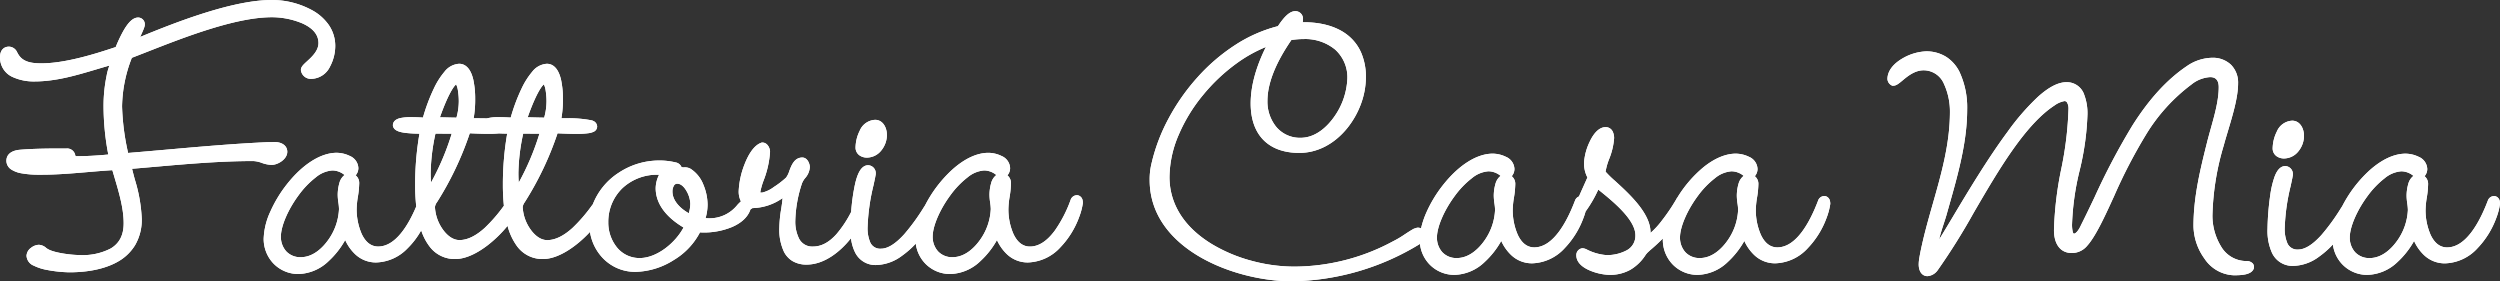 <svg xmlns="http://www.w3.org/2000/svg" width="606.94" height="68.29" viewBox="0 0 606.94 68.29"><rect x="0" y="0" width="606.94" height="68.29" fill="#333333" stroke="none"/><g transform="translate(-39.97 -71.983)"><path d="M495.742,120.052c0-.312,0-.831-.413-.935a.656.656,0,0,0-.623.522c-1.665,4.362-5.2,11.947-10.808,11.947-4.779,0-6.232-6.338-6.232-10.079,0-2.182.623-4.156.623-6.338a1.29,1.29,0,0,0-1.247-1.351c-1.662,0-1.976,3.013-1.976,4.26,0,1.143.314,2.288.314,3.429,0,5.2-4.47,12.676-10.286,12.676a5.675,5.675,0,0,1-5.821-6.026c0-5.715,7.585-17.04,13.51-17.04,2.6,0,3.738,1.766,4.362,1.766s.937-.831.937-1.351c0-1.87-2.7-2.7-4.262-2.7-7.791,0-16.726,12.676-16.726,19.845a7.409,7.409,0,0,0,7.481,7.585c4.985,0,9.04-4.779,11.014-8.832l.416-.31.312.31c1.143,3.221,3.429,6.026,7.063,6.026,5.613,0,9.769-5.609,11.533-10.388a16.2,16.2,0,0,0,.831-3.015m-34.807.1a.488.488,0,0,0-.517-.517c-.727,0-6.65,12.466-12.678,12.466-3.634,0-4.258-3.325-4.258-6.336,0-4.158,1.037-8.208,1.87-12.26,0-.21.1-.418.1-.626a.945.945,0,0,0-.831-1.039c-2.7,0-3.325,11.845-3.325,14.235,0,3.637.831,8,5.3,8,6.024,0,12.258-8,14.129-13.2a1.917,1.917,0,0,0,.208-.727m-12.778-16.624c0-1.143-.519-2.7-1.872-2.7-2.6,0-3.738,3.743-3.738,5.715,0,1.039.935,1.457,1.764,1.457,2.288,0,3.846-2.392,3.846-4.47m-16-12.78c0-3.219-2.078-5.2-5.3-5.2a10.09,10.09,0,0,0-5.613,1.87c-12.468,8.416-18.8,25.248-25.352,38.236-.413.935-1.351,2.6-2.6,2.6-1.457,0-1.457-2.286-1.457-3.325,0-8.936,3.743-17.557,3.743-26.6,0-2.6-.522-6.858-4.052-6.858-9.457,0-26.079,31.9-31.381,39.691a3.025,3.025,0,0,1-.829.831c-.1,0-.1-.416-.1-.416v-.416c.1-2.909,1.351-5.922,2.182-8.728,2.284-8.1,4.985-16.832,4.985-25.35,0-5.821-1.764-13.094-9.037-13.094-2.805,0-8.312,2.39-8.312,5.715a.848.848,0,0,0,.414.623c1.041,0,3.535-3.741,7.377-3.741,5.717,0,7.379,6.65,7.379,11.118,0,12.367-5.2,23.482-7.379,35.223a10.234,10.234,0,0,0-.206,1.768c0,.725.206,1.868,1.143,1.868a2.428,2.428,0,0,0,1.662-1.039C367.635,124.52,376.882,102.6,388,95.323a6.916,6.916,0,0,1,3.011-1.247c1.455,0,1.974,1.559,1.974,2.805,0,9.975-3.53,19.638-3.53,29.508,0,2.184.727,4.572,3.325,4.572a3.833,3.833,0,0,0,3.011-1.455c2.182-2.388,4.883-8.624,6.338-11.741,4.676-10.182,9.769-20.78,19.118-27.532a9.086,9.086,0,0,1,5.093-1.976c2.18,0,3.115,1.455,3.115,3.429,0,4.468-1.868,9.559-2.909,13.819-1.66,6.652-3.221,12.988-3.221,19.949,0,4.676,3.535,10.91,8.832,10.91.937,0,3.429,0,3.846-.935.1-.52-.626-.52-.935-.52-6.234,0-9.145-6.754-9.145-12.053a65.817,65.817,0,0,1,2.805-17.352c1.143-4.26,3.429-10.492,3.429-14.754m-99.017,29.3c0-.312,0-.831-.416-.935a.655.655,0,0,0-.623.522c-1.662,4.362-5.2,11.947-10.808,11.947-4.779,0-6.234-6.338-6.234-10.079,0-2.182.626-4.156.626-6.338a1.29,1.29,0,0,0-1.249-1.351c-1.66,0-1.974,3.013-1.974,4.26,0,1.143.314,2.288.314,3.429,0,5.2-4.47,12.676-10.286,12.676a5.676,5.676,0,0,1-5.821-6.026c0-5.715,7.585-17.04,13.51-17.04,2.6,0,3.738,1.766,4.362,1.766s.937-.831.937-1.351c0-1.87-2.7-2.7-4.262-2.7-7.793,0-16.726,12.676-16.726,19.845a7.409,7.409,0,0,0,7.481,7.585c4.985,0,9.037-4.779,11.011-8.832l.418-.31.309.31c1.145,3.221,3.429,6.026,7.065,6.026,5.613,0,9.769-5.609,11.533-10.388a16.2,16.2,0,0,0,.833-3.015m-34.807-.935-.314-.1c-.206,0-.31.208-.413.416-1.143,2.078-5.613,8.728-7.9,9.247a.33.33,0,0,1-.312-.312c0-.517.1-.935.1-1.455,0-6.13-10.91-13.2-10.91-14.546,0-1.974,2.078-5.611,2.078-8.312,0-.623-.21-1.662-1.041-1.662-2.388,0-4.258,5.613-4.258,7.585a6.036,6.036,0,0,0,.933,3.535c-.413,1.141-3.011,6.544-3.011,7.167a1.378,1.378,0,0,0,.31.831c.833-.208,3.429-5.507,3.844-6.546,3.429,2.805,10.39,7.9,10.39,12.676,0,4.364-4.362,5.819-8.1,5.819-2.492,0-5.4-1.662-5.715-1.662s-.52.416-.52.727c0,2.494,5.093,3.74,6.962,3.74a8.889,8.889,0,0,0,8-4.364,7.625,7.625,0,0,1,1.249-1.349c3.011-2.5,8-7.481,8.624-11.431m-24.209.935c0-.312,0-.831-.413-.935a.657.657,0,0,0-.624.522c-1.664,4.362-5.2,11.947-10.806,11.947-4.78,0-6.234-6.338-6.234-10.079,0-2.182.621-4.156.621-6.338a1.287,1.287,0,0,0-1.245-1.351c-1.662,0-1.974,3.013-1.974,4.26,0,1.143.312,2.288.312,3.429,0,5.2-4.468,12.676-10.286,12.676a5.673,5.673,0,0,1-5.819-6.026c0-5.715,7.585-17.04,13.505-17.04,2.6,0,3.741,1.766,4.366,1.766s.935-.831.935-1.351c0-1.87-2.7-2.7-4.262-2.7-7.791,0-16.728,12.676-16.728,19.845a7.411,7.411,0,0,0,7.481,7.585c4.989,0,9.042-4.779,11.016-8.832l.416-.31.312.31c1.143,3.221,3.429,6.026,7.063,6.026,5.611,0,9.767-5.609,11.535-10.388a16.525,16.525,0,0,0,.829-3.015M217.914,89.611c0,6.336-5.3,15.375-12.364,15.375-5.613,0-9.042-4.572-9.042-9.972,0-5.509,3.117-11.224,6.236-15.689a21.245,21.245,0,0,1,3.634-.314c6.442,0,11.535,3.844,11.535,10.6m16.83,38.026a.735.735,0,0,0-.727-.831c-.1,0-.517.208-.623.208-1.662.935-3.219,2.184-4.985,3.013a51.792,51.792,0,0,1-24.521,6.234c-12.988,0-31.171-7.481-31.171-22.752,0-14.029,13.4-29.51,26.493-33.355-2.6,4.572-4.779,10.182-4.779,15.481,0,6.964,3.74,11.016,10.808,11.016,8.726,0,15.168-9.249,15.168-17.354,0-9.04-6.546-12.572-14.754-12.364H204.51a3.254,3.254,0,0,0,.623-1.662c0-.52-.208-1.039-.833-1.039-1.351,0-3.013,2.6-3.634,3.533-14.65,3.429-27.121,18.391-30.339,32.729a15.3,15.3,0,0,0-.416,3.74c0,16.1,20.157,23.586,33.56,23.586a60.061,60.061,0,0,0,30.545-8.936,1.581,1.581,0,0,0,.727-1.247" transform="translate(150.169 1.453)" fill="#fff"/><path d="M203.471,138.819c-13.938,0-34.56-7.814-34.56-24.586a16.3,16.3,0,0,1,.443-3.971,43.687,43.687,0,0,1,4.129-10.92,50.5,50.5,0,0,1,6.983-9.973,45.447,45.447,0,0,1,9.191-7.9,34.731,34.731,0,0,1,10.394-4.583c1.289-1.924,2.694-3.652,4.25-3.652a1.86,1.86,0,0,1,1.833,2.039,2.93,2.93,0,0,1-.075.655h.268c4.365,0,8.036,1.074,10.616,3.1a11.067,11.067,0,0,1,3.285,4.218,14.741,14.741,0,0,1,1.178,6.05,18.967,18.967,0,0,1-1.2,6.477,20.868,20.868,0,0,1-3.331,5.87c-3.147,3.874-7.278,6.007-11.632,6.007-7.5,0-11.808-4.38-11.808-12.016,0-4.984,1.809-9.913,3.7-13.7a33.619,33.619,0,0,0-7,3.895,43.651,43.651,0,0,0-8.3,7.816,39.48,39.48,0,0,0-5.891,9.661,26.458,26.458,0,0,0-2.221,10.2c0,4.552,1.776,11.067,10.237,16.25a37.576,37.576,0,0,0,9.841,4.128,39.883,39.883,0,0,0,10.092,1.374,50.65,50.65,0,0,0,24.045-6.113l.051-.026a23.817,23.817,0,0,0,2.861-1.694c.665-.436,1.352-.887,2.059-1.285l.228-.128h.122l.086-.034a1.775,1.775,0,0,1,.678-.174,1.744,1.744,0,0,1,.776.175,21.023,21.023,0,0,1,1.28-3.831,31.141,31.141,0,0,1,4.056-6.7c3.819-4.839,8.219-7.615,12.071-7.615a7.464,7.464,0,0,1,3.169.758,3.342,3.342,0,0,1,2.093,2.944,2.674,2.674,0,0,1-.66,1.769,2.375,2.375,0,0,1,.866,1.868,22.093,22.093,0,0,1-.322,3.317,20.25,20.25,0,0,0-.3,3.021,14.923,14.923,0,0,0,1.23,6.018c.951,2.031,2.3,3.061,4,3.061,4.589,0,7.9-6.133,9.865-11.286a1.715,1.715,0,0,1,.993-1.079c.343-.794.753-1.707,1.124-2.531.362-.8.709-1.575.924-2.083a7.342,7.342,0,0,1-.816-3.632,13.728,13.728,0,0,1,1.327-4.953c1.1-2.376,2.463-3.632,3.931-3.632a1.887,1.887,0,0,1,1.74,1.177,3.667,3.667,0,0,1,.3,1.485,16.7,16.7,0,0,1-1.217,5.108,14.569,14.569,0,0,0-.856,3.05,24.531,24.531,0,0,0,2.3,2.243c3.428,3.124,8.607,7.845,8.607,12.458q0,.086,0,.169a19.589,19.589,0,0,0,2.8-3.056c.963-1.238,1.839-2.512,2.488-3.52l.872-1.424.064-.114a2.287,2.287,0,0,1,.295-.472,29.636,29.636,0,0,1,6.3-7.332c2.687-2.179,5.418-3.33,7.9-3.33a7.463,7.463,0,0,1,3.169.758,3.342,3.342,0,0,1,2.093,2.944,2.672,2.672,0,0,1-.66,1.768,2.373,2.373,0,0,1,.868,1.868,21.944,21.944,0,0,1-.324,3.318,20.109,20.109,0,0,0-.3,3.02,14.923,14.923,0,0,0,1.23,6.018c.951,2.031,2.3,3.061,4,3.061,4.594,0,7.9-6.131,9.866-11.283a1.643,1.643,0,0,1,1.565-1.186h.123l.119.03a1.5,1.5,0,0,1,1.083,1.085,2.917,2.917,0,0,1,.09.82,15.755,15.755,0,0,1-.908,3.4,21.085,21.085,0,0,1-4.534,7.3,11.141,11.141,0,0,1-7.924,3.7,7.3,7.3,0,0,1-5.154-2.078,10.956,10.956,0,0,1-2.343-3.361,20.521,20.521,0,0,1-4,5.091,11,11,0,0,1-7.305,3.154,8.393,8.393,0,0,1-6.052-2.495,8.622,8.622,0,0,1-2.429-6.09q0-.122,0-.247c-1.321,1.336-2.5,2.356-3.111,2.862-.1.1-.2.191-.3.282a4.567,4.567,0,0,0-.768.841l-.028.044a11.069,11.069,0,0,1-3.715,3.584,10.2,10.2,0,0,1-5.113,1.218,13.475,13.475,0,0,1-4.564-1.011c-2.808-1.162-3.4-2.669-3.4-3.729a1.662,1.662,0,0,1,1.52-1.727,2.867,2.867,0,0,1,1.128.367,12.715,12.715,0,0,0,4.587,1.3,10.039,10.039,0,0,0,4.952-1.137,3.988,3.988,0,0,0,2.153-3.682c0-3.848-5.608-8.351-8.959-11.042l-.058-.047a29.586,29.586,0,0,1-3.082,5.321,14.854,14.854,0,0,1-.519,1.584,21.122,21.122,0,0,1-4.536,7.3,11.14,11.14,0,0,1-7.922,3.7,7.3,7.3,0,0,1-5.153-2.078,10.945,10.945,0,0,1-2.342-3.361,20.515,20.515,0,0,1-4,5.09,11.011,11.011,0,0,1-7.309,3.154,8.393,8.393,0,0,1-6.051-2.495,8.528,8.528,0,0,1-2.369-5.025A61.014,61.014,0,0,1,203.471,138.819Zm92.463-13.107a11.449,11.449,0,0,0-.446,2.963,6.634,6.634,0,0,0,1.857,4.69,6.408,6.408,0,0,0,4.624,1.9,6.925,6.925,0,0,0,1.223-.11q-.351.032-.7.032a6.707,6.707,0,0,1-4.964-2.042,7.208,7.208,0,0,1-1.857-4.984,10.65,10.65,0,0,1,.356-2.555Zm-21.16,7.467a4.853,4.853,0,0,0,1.886,1.222,11.648,11.648,0,0,0,3.8.859,7.837,7.837,0,0,0,7-3.671,6.716,6.716,0,0,1-1.764,1.456,12.039,12.039,0,0,1-5.96,1.409A13.351,13.351,0,0,1,274.774,133.179Zm-36.793-10.41a15.225,15.225,0,0,0-1.51,5.907,6.633,6.633,0,0,0,1.858,4.69,6.408,6.408,0,0,0,4.623,1.9,6.934,6.934,0,0,0,1.223-.109q-.349.031-.7.031a6.7,6.7,0,0,1-4.964-2.043,7.211,7.211,0,0,1-1.855-4.984A14.52,14.52,0,0,1,237.981,122.769Zm72.2-10.653a7.114,7.114,0,0,0-4.013,1.661A21.189,21.189,0,0,0,302,118.09c-2.593,3.487-4.335,7.532-4.335,10.066a5.222,5.222,0,0,0,1.314,3.614,4.668,4.668,0,0,0,3.507,1.412c3.135,0,5.429-2.494,6.517-3.981a13.921,13.921,0,0,0,2.769-7.7,11.809,11.809,0,0,0-.148-1.577,13.506,13.506,0,0,1-.166-1.852,10.484,10.484,0,0,1,.411-2.9,3.6,3.6,0,0,1,1.255-1.942A4.7,4.7,0,0,0,310.177,112.116Zm-59.017,0a7.108,7.108,0,0,0-4.01,1.661,21.194,21.194,0,0,0-4.16,4.313c-2.593,3.487-4.335,7.533-4.335,10.066a5.224,5.224,0,0,0,1.313,3.614,4.665,4.665,0,0,0,3.506,1.412c3.136,0,5.43-2.494,6.518-3.98a13.922,13.922,0,0,0,2.768-7.7,11.9,11.9,0,0,0-.147-1.578,13.6,13.6,0,0,1-.165-1.851,10.5,10.5,0,0,1,.41-2.9,3.6,3.6,0,0,1,1.255-1.942A4.708,4.708,0,0,0,251.16,112.116Zm-77.338-8.92a40.045,40.045,0,0,0-2.52,7.516l-.006.024a14.327,14.327,0,0,0-.386,3.5c0,8.643,6.12,14,11.255,16.967a36.81,36.81,0,0,0,3.37,1.717c-.909-.453-1.787-.938-2.627-1.453a25.386,25.386,0,0,1-7.979-7.4,18.655,18.655,0,0,1-3.213-10.554A28.057,28.057,0,0,1,173.822,103.2ZM254.477,125.8l1.085,1.077.076.215c.621,1.751,2.03,4.54,4.829,5.212a6.917,6.917,0,0,1-4-3.934,17.015,17.015,0,0,1-1.419-6.866,22.092,22.092,0,0,1,.322-3.317,20.251,20.251,0,0,0,.3-3.021c0-.136-.066-.351-.245-.351-.492,0-.974,1.615-.974,3.26a11.916,11.916,0,0,0,.147,1.581,13.575,13.575,0,0,1,.165,1.848,13.92,13.92,0,0,1-.958,4.8Zm59.019,0,1.079,1.079.076.213c.622,1.749,2.03,4.534,4.822,5.21a6.92,6.92,0,0,1-3.995-3.931,17.015,17.015,0,0,1-1.419-6.866,21.942,21.942,0,0,1,.324-3.318,20.11,20.11,0,0,0,.3-3.02c0-.146-.077-.351-.249-.351-.26,0-.509.5-.656.963a8.343,8.343,0,0,0-.318,2.3,11.83,11.83,0,0,0,.148,1.58,13.485,13.485,0,0,1,.166,1.849,13.914,13.914,0,0,1-.958,4.8Zm-24.827,3.353a5.765,5.765,0,0,1-.689,1.7,9.066,9.066,0,0,1,.735-.747c.1-.1.2-.188.29-.277l.031-.031.034-.028.214-.179A1.382,1.382,0,0,1,288.669,129.156Zm-11.329-15.574.739.6c.32.262.675.547,1.051.849,1.443,1.158,3.161,2.538,4.747,4.062-1.162-1.191-2.354-2.278-3.331-3.168-2.245-2.046-2.955-2.733-2.955-3.566a13.233,13.233,0,0,1,.973-3.864,15.414,15.414,0,0,0,1.1-4.448,1.67,1.67,0,0,0-.12-.656c-.461.071-1.238.745-2.038,2.468a12.071,12.071,0,0,0-1.141,4.111,4.988,4.988,0,0,0,.753,2.962l.3.425Zm32.837-3.466a6.612,6.612,0,0,1,4.136,1.512l.133.1a.744.744,0,0,0,.03-.193c0-1.023-1.964-1.7-3.262-1.7a7.616,7.616,0,0,0-2.544.474A6.337,6.337,0,0,1,310.177,110.116Zm-59.017,0a6.619,6.619,0,0,1,4.138,1.511l.134.1a.75.75,0,0,0,.03-.193c0-1.023-1.963-1.7-3.262-1.7a7.609,7.609,0,0,0-2.571.48A6.345,6.345,0,0,1,251.16,110.116ZM201.2,78.665l-1.125,1.982a40.734,40.734,0,0,0-3.283,7.288,24.776,24.776,0,0,0-1.366,7.7c0,3.227.832,5.725,2.473,7.425a8.039,8.039,0,0,0,3.6,2.107l-.158-.071a9.324,9.324,0,0,1-3.185-2.419,11.721,11.721,0,0,1-2.657-7.662,21.8,21.8,0,0,1,2.032-8.636,45.073,45.073,0,0,1,4.384-7.626l.24-.344.413-.07a22.315,22.315,0,0,1,3.8-.328,13.4,13.4,0,0,1,8.839,3.012,10.991,10.991,0,0,1,3.7,8.588,19.33,19.33,0,0,1-3.723,10.65,17.621,17.621,0,0,1-1.854,2.18,16.567,16.567,0,0,0,1.981-2.058A18.229,18.229,0,0,0,219.405,89.3c0-4.247-1.7-11.373-13.078-11.373-.214,0-.433,0-.65.008h-2.932l.912-1.52a2.554,2.554,0,0,0,.478-1.129,3.625,3.625,0,0,0-1.1.934A18.225,18.225,0,0,0,201.58,78.2l-.3.452Zm2.119,1.58c-3.859,5.61-5.815,10.578-5.815,14.769a9.727,9.727,0,0,0,2.175,6.361,7.482,7.482,0,0,0,5.866,2.612c3.9,0,6.7-3.069,8.021-4.9a17.237,17.237,0,0,0,3.344-9.477,9.048,9.048,0,0,0-3.008-7.079,11.417,11.417,0,0,0-7.528-2.522A20.061,20.061,0,0,0,203.323,80.244Zm154.441,57.328c-1.3,0-2.143-1.126-2.143-2.868a9.8,9.8,0,0,1,.184-1.726l.035-.207,0-.018c.805-4.333,2.031-8.633,3.217-12.792,2.038-7.146,4.145-14.536,4.145-22.248a15.935,15.935,0,0,0-1.437-6.781,5.362,5.362,0,0,0-4.942-3.337c-2.165,0-3.9,1.441-5.161,2.494-.869.724-1.5,1.246-2.216,1.246h-.232l-.208-.1a1.841,1.841,0,0,1-.974-1.521c0-1.842,1.278-3.606,3.6-4.967A12.394,12.394,0,0,1,357.349,83a9.051,9.051,0,0,1,5.026,1.389,9.268,9.268,0,0,1,3.1,3.507,20.368,20.368,0,0,1,1.908,9.2c0,7.946-2.259,15.895-4.445,23.581q-.292,1.026-.578,2.04l0,.013c-.2.683-.432,1.387-.653,2.067-.418,1.283-.845,2.592-1.135,3.884.931-1.492,2.053-3.369,3.288-5.433,3.586-6,8.5-14.206,13.382-20.792a57.553,57.553,0,0,1,7.29-8.386c2.673-2.414,4.963-3.587,7-3.587a4.446,4.446,0,0,1,4.275,3.075,12.723,12.723,0,0,1,.777,4.782,65.584,65.584,0,0,1-1.9,13.586,63.516,63.516,0,0,0-1.841,13.013,7.806,7.806,0,0,0,.15,1.8,1.2,1.2,0,0,0,.212.486c.027.03.033.038.095.038.461,0,1.168-.842,1.681-2l.022-.046c1.095-2.171,2.166-4.415,3.3-6.79a164.672,164.672,0,0,1,9.266-17.541c4.075-6.4,8.364-11.073,13.113-14.28a11.12,11.12,0,0,1,6.178-2.045,6.362,6.362,0,0,1,4.553,1.674,6.124,6.124,0,0,1,1.744,4.522c0,3.363-1.314,7.742-2.474,11.607-.367,1.222-.713,2.375-.989,3.407l0,.008a63.973,63.973,0,0,0-2.769,17.084A14.385,14.385,0,0,0,429,130.331a7.128,7.128,0,0,0,6.069,3.579,2.041,2.041,0,0,1,1.645.581,1.341,1.341,0,0,1,.271,1.131l-.022.112-.046.1c-.6,1.342-2.642,1.527-4.759,1.527a8.962,8.962,0,0,1-7.213-4.117,13.875,13.875,0,0,1-2.619-7.793c0-7.167,1.653-13.788,3.251-20.191.273-1.117.6-2.268.938-3.487.954-3.4,1.941-6.919,1.941-10.09,0-2.429-1.592-2.429-2.115-2.429a7.968,7.968,0,0,0-4.512,1.79,43.192,43.192,0,0,0-11.049,12.2,125.008,125.008,0,0,0-7.742,14.934l0,.006c-.187.4-.4.858-.62,1.343-1.544,3.364-3.877,8.447-5.882,10.644a4.829,4.829,0,0,1-3.754,1.785c-2.708,0-4.325-2.083-4.325-5.572a84.3,84.3,0,0,1,1.774-14.854,83.459,83.459,0,0,0,1.756-14.654,2.915,2.915,0,0,0-.31-1.374.7.7,0,0,0-.664-.431,5.932,5.932,0,0,0-2.472,1.089c-3.178,2.082-6.507,5.629-10.175,10.842-3.275,4.654-6.368,9.966-9.359,15.1a157.571,157.571,0,0,1-8.777,14.02l-.021.027A3.379,3.379,0,0,1,357.764,137.572Zm.048-4.464-.034.2a8.008,8.008,0,0,0-.156,1.391,1.84,1.84,0,0,0,.168.866,1.733,1.733,0,0,0,.847-.65c.583-.782,1.171-1.621,1.766-2.507a1.532,1.532,0,0,1-1.079.587c-.184,0-1.1-.068-1.1-1.416v-.451c0-.021,0-.042,0-.064Q358,132.089,357.812,133.109ZM426.34,87.258a3.882,3.882,0,0,1,3.145,1.336,4.774,4.774,0,0,1,.97,3.093c0,3.446-1.025,7.1-2.016,10.63-.337,1.2-.656,2.337-.922,3.427-1.57,6.291-3.192,12.791-3.192,19.712a11.975,11.975,0,0,0,2.241,6.623,7.273,7.273,0,0,0,5.413,3.284,8.483,8.483,0,0,1-1.5-.741,10.194,10.194,0,0,1-3.165-3.21,16.23,16.23,0,0,1-2.393-8.553,65.85,65.85,0,0,1,2.84-17.614c.284-1.059.634-2.225,1-3.46,1.12-3.732,2.389-7.963,2.389-11.032,0-2.627-1.606-4.2-4.3-4.2a9.109,9.109,0,0,0-5.047,1.695l-.007,0a42.594,42.594,0,0,0-10.9,11.219,42.763,42.763,0,0,1,9.753-10.051A9.849,9.849,0,0,1,426.34,87.258Zm-35.329,5.819a2.691,2.691,0,0,1,2.4,1.439,4.925,4.925,0,0,1,.573,2.366,84.958,84.958,0,0,1-1.788,15.009,82.808,82.808,0,0,0-1.742,14.5,5.276,5.276,0,0,0,.553,2.6,1.867,1.867,0,0,0,1.772.97,2.831,2.831,0,0,0,2.263-1.118l.01-.011c1.795-1.964,4.052-6.881,5.545-10.135.224-.487.435-.947.624-1.352,1.618-3.523,3.236-6.98,5.03-10.3-2.211,4.009-4.2,8.173-6.144,12.241-1.136,2.377-2.208,4.623-3.309,6.806-.532,1.2-1.686,3.17-3.5,3.17a2.307,2.307,0,0,1-2.243-2.021,9.438,9.438,0,0,1-.214-2.3,65.012,65.012,0,0,1,1.885-13.429,64.083,64.083,0,0,0,1.858-13.17,10.949,10.949,0,0,0-.627-4.022,2.456,2.456,0,0,0-2.425-1.836c-1.5,0-3.4,1.033-5.661,3.072q-.288.26-.584.543a23.9,23.9,0,0,1,2.165-1.607l.018-.011A7.447,7.447,0,0,1,391.011,93.076ZM356.827,85.6a7.314,7.314,0,0,1,6.725,4.43,17.556,17.556,0,0,1,1.655,7.688,53.984,53.984,0,0,1-.968,9.819,53.568,53.568,0,0,0,1.148-10.441,18.411,18.411,0,0,0-1.675-8.261,7.3,7.3,0,0,0-2.427-2.767A7.091,7.091,0,0,0,357.349,85a10.6,10.6,0,0,0-4.7,1.473,6.1,6.1,0,0,0-2.284,2.1l.023-.019C351.8,87.375,353.938,85.6,356.827,85.6Zm107.747,51.665a8.392,8.392,0,0,1-6.052-2.495,8.515,8.515,0,0,1-2.351-4.886,21.809,21.809,0,0,1-3.3,2.913,10.99,10.99,0,0,1-6.273,2.286,5.492,5.492,0,0,1-5.221-3.192,13.058,13.058,0,0,1-1.078-5.808,65.022,65.022,0,0,1,.661-8.163,22.839,22.839,0,0,1,1.071-4.54c.642-1.68,1.514-2.531,2.593-2.531a1.923,1.923,0,0,1,1.831,2.039,2.2,2.2,0,0,1-.081.553c-.008.031-.018.073-.022.095v.08l-.021.1c-.135.657-.278,1.324-.415,1.968a48.906,48.906,0,0,0-1.434,10.091,8.719,8.719,0,0,0,.659,3.846,2.62,2.62,0,0,0,2.6,1.49c1.637,0,3.543-1.193,5.665-3.546a50.414,50.414,0,0,0,4.661-6.4c.139-.215.269-.419.391-.607a30.755,30.755,0,0,1,6.6-8.651c2.971-2.661,6-4.068,8.762-4.068a7.464,7.464,0,0,1,3.169.758,3.342,3.342,0,0,1,2.093,2.944,2.672,2.672,0,0,1-.66,1.768,2.374,2.374,0,0,1,.868,1.869,22.02,22.02,0,0,1-.323,3.317,20.179,20.179,0,0,0-.3,3.021,14.931,14.931,0,0,0,1.229,6.018c.951,2.031,2.3,3.061,4,3.061,4.59,0,7.9-6.133,9.867-11.286a1.648,1.648,0,0,1,1.564-1.182h.124l.12.03a1.5,1.5,0,0,1,1.08,1.086,2.928,2.928,0,0,1,.09.819,15.745,15.745,0,0,1-.906,3.4,21.085,21.085,0,0,1-4.535,7.305,11.14,11.14,0,0,1-7.924,3.7,7.294,7.294,0,0,1-5.153-2.078,10.945,10.945,0,0,1-2.342-3.361,20.517,20.517,0,0,1-4,5.09A11.008,11.008,0,0,1,464.573,137.261Zm-6.4-9.782a9.219,9.219,0,0,0-.083,1.2,6.634,6.634,0,0,0,1.857,4.69,6.408,6.408,0,0,0,4.624,1.9,6.933,6.933,0,0,0,1.224-.11q-.351.032-.7.032a6.707,6.707,0,0,1-4.965-2.042,7.209,7.209,0,0,1-1.856-4.984,8.335,8.335,0,0,1,.048-.873Zm14.606-15.362a7.114,7.114,0,0,0-4.013,1.661,21.189,21.189,0,0,0-4.161,4.313c-2.593,3.487-4.335,7.532-4.335,10.066a5.223,5.223,0,0,0,1.313,3.614,4.668,4.668,0,0,0,3.507,1.412c3.135,0,5.429-2.494,6.517-3.981a13.921,13.921,0,0,0,2.769-7.7,11.82,11.82,0,0,0-.147-1.577,13.5,13.5,0,0,1-.166-1.852,10.477,10.477,0,0,1,.411-2.9,3.6,3.6,0,0,1,1.255-1.941A4.7,4.7,0,0,0,472.782,112.116Zm-28.38.969c-.347.47-.994,1.808-1.523,5.529a63.345,63.345,0,0,0-.579,7.463c0,7,3.236,7,4.3,7q.208,0,.42-.015a4.5,4.5,0,0,1-3.663-2.547,10.566,10.566,0,0,1-.874-4.748,50.405,50.405,0,0,1,1.479-10.509c.132-.615.267-1.251.4-1.876A2.087,2.087,0,0,1,444.4,113.086ZM476.1,125.8l1.085,1.077.076.215c.621,1.749,2.027,4.534,4.821,5.21a6.918,6.918,0,0,1-3.995-3.932,17.024,17.024,0,0,1-1.418-6.866,22.014,22.014,0,0,1,.323-3.317,20.185,20.185,0,0,0,.3-3.021c0-.146-.077-.351-.247-.351-.261,0-.511.5-.658.963a8.338,8.338,0,0,0-.319,2.3,11.826,11.826,0,0,0,.148,1.58,13.489,13.489,0,0,1,.166,1.849,13.917,13.917,0,0,1-.958,4.8Zm-3.314-15.687a6.612,6.612,0,0,1,4.136,1.512l.132.1a.743.743,0,0,0,.03-.193c0-1.023-1.963-1.7-3.262-1.7a7.648,7.648,0,0,0-2.575.482A6.35,6.35,0,0,1,472.782,110.116ZM444.31,109a3.111,3.111,0,0,1-1.763-.517,2.3,2.3,0,0,1-1-1.939,9.418,9.418,0,0,1,1.006-4.055,4.274,4.274,0,0,1,3.732-2.659c1.886,0,2.872,1.862,2.872,3.7a5.99,5.99,0,0,1-1.28,3.633A4.518,4.518,0,0,1,444.31,109Zm1.974-7.171c-.943,0-1.584.857-1.955,1.576a7.514,7.514,0,0,0-.784,3.138.307.307,0,0,0,.142.3,1.159,1.159,0,0,0,.623.16c1.629,0,2.846-1.832,2.846-3.47C447.157,103,446.937,101.83,446.284,101.83Z" transform="translate(150.169 1.453)" fill="#fff"/><path d="M495.742,120.052c0-.312,0-.831-.413-.935a.656.656,0,0,0-.623.522c-1.665,4.362-5.2,11.947-10.808,11.947-4.779,0-6.232-6.338-6.232-10.079,0-2.182.623-4.156.623-6.338a1.29,1.29,0,0,0-1.247-1.351c-1.662,0-1.976,3.013-1.976,4.26,0,1.143.314,2.288.314,3.429,0,5.2-4.47,12.676-10.286,12.676a5.675,5.675,0,0,1-5.821-6.026c0-5.715,7.585-17.04,13.51-17.04,2.6,0,3.738,1.766,4.362,1.766s.937-.831.937-1.351c0-1.87-2.7-2.7-4.262-2.7-7.791,0-16.726,12.676-16.726,19.845a7.409,7.409,0,0,0,7.481,7.585c4.985,0,9.04-4.779,11.014-8.832l.416-.31.312.31c1.143,3.221,3.429,6.026,7.063,6.026,5.613,0,9.769-5.609,11.533-10.388A16.2,16.2,0,0,0,495.742,120.052Zm-34.807.1a.488.488,0,0,0-.517-.517c-.727,0-6.65,12.466-12.678,12.466-3.634,0-4.258-3.325-4.258-6.336,0-4.158,1.037-8.208,1.87-12.26,0-.21.1-.418.1-.626a.945.945,0,0,0-.831-1.039c-2.7,0-3.325,11.845-3.325,14.235,0,3.637.831,8,5.3,8,6.024,0,12.258-8,14.129-13.2A1.917,1.917,0,0,0,460.935,120.156Zm-12.778-16.624c0-1.143-.519-2.7-1.872-2.7-2.6,0-3.738,3.743-3.738,5.715,0,1.039.935,1.457,1.764,1.457C446.6,108,448.157,105.609,448.157,103.531Zm-16-12.78c0-3.219-2.078-5.2-5.3-5.2a10.09,10.09,0,0,0-5.613,1.87c-12.468,8.416-18.8,25.248-25.352,38.236-.413.935-1.351,2.6-2.6,2.6-1.457,0-1.457-2.286-1.457-3.325,0-8.936,3.743-17.557,3.743-26.6,0-2.6-.522-6.858-4.052-6.858-9.457,0-26.079,31.9-31.381,39.691a3.025,3.025,0,0,1-.829.831c-.1,0-.1-.416-.1-.416v-.416c.1-2.909,1.351-5.922,2.182-8.728,2.284-8.1,4.985-16.832,4.985-25.35,0-5.821-1.764-13.094-9.037-13.094-2.805,0-8.312,2.39-8.312,5.715a.848.848,0,0,0,.414.623c1.041,0,3.535-3.741,7.377-3.741,5.717,0,7.379,6.65,7.379,11.118,0,12.367-5.2,23.482-7.379,35.223a10.234,10.234,0,0,0-.206,1.768c0,.725.206,1.868,1.143,1.868a2.428,2.428,0,0,0,1.662-1.039C367.635,124.52,376.882,102.6,388,95.323a6.916,6.916,0,0,1,3.011-1.247c1.455,0,1.974,1.559,1.974,2.805,0,9.975-3.53,19.638-3.53,29.508,0,2.184.727,4.572,3.325,4.572a3.833,3.833,0,0,0,3.011-1.455c2.182-2.388,4.883-8.624,6.338-11.741,4.676-10.182,9.769-20.78,19.118-27.532a9.086,9.086,0,0,1,5.093-1.976c2.18,0,3.115,1.455,3.115,3.429,0,4.468-1.868,9.559-2.909,13.819-1.66,6.652-3.221,12.988-3.221,19.949,0,4.676,3.535,10.91,8.832,10.91.937,0,3.429,0,3.846-.935.1-.52-.626-.52-.935-.52-6.234,0-9.145-6.754-9.145-12.053a65.817,65.817,0,0,1,2.805-17.352C429.87,101.246,432.156,95.014,432.156,90.751Zm-99.017,29.3c0-.312,0-.831-.416-.935a.655.655,0,0,0-.623.522c-1.662,4.362-5.2,11.947-10.808,11.947-4.779,0-6.234-6.338-6.234-10.079,0-2.182.626-4.156.626-6.338a1.29,1.29,0,0,0-1.249-1.351c-1.66,0-1.974,3.013-1.974,4.26,0,1.143.314,2.288.314,3.429,0,5.2-4.47,12.676-10.286,12.676a5.676,5.676,0,0,1-5.821-6.026c0-5.715,7.585-17.04,13.51-17.04,2.6,0,3.738,1.766,4.362,1.766s.937-.831.937-1.351c0-1.87-2.7-2.7-4.262-2.7-7.793,0-16.726,12.676-16.726,19.845a7.409,7.409,0,0,0,7.481,7.585c4.985,0,9.037-4.779,11.011-8.832l.418-.31.309.31c1.145,3.221,3.429,6.026,7.065,6.026,5.613,0,9.769-5.609,11.533-10.388A16.2,16.2,0,0,0,333.139,120.052Zm-34.807-.935-.314-.1c-.206,0-.31.208-.413.416-1.143,2.078-5.613,8.728-7.9,9.247a.33.33,0,0,1-.312-.312c0-.517.1-.935.1-1.455,0-6.13-10.91-13.2-10.91-14.546,0-1.974,2.078-5.611,2.078-8.312,0-.623-.21-1.662-1.041-1.662-2.388,0-4.258,5.613-4.258,7.585a6.036,6.036,0,0,0,.933,3.535c-.413,1.141-3.011,6.544-3.011,7.167a1.378,1.378,0,0,0,.31.831c.833-.208,3.429-5.507,3.844-6.546,3.429,2.805,10.39,7.9,10.39,12.676,0,4.364-4.362,5.819-8.1,5.819-2.492,0-5.4-1.662-5.715-1.662s-.52.416-.52.727c0,2.494,5.093,3.74,6.962,3.74a8.889,8.889,0,0,0,8-4.364,7.625,7.625,0,0,1,1.249-1.349C292.719,128.052,297.709,123.067,298.332,119.117Zm-24.209.935c0-.312,0-.831-.413-.935a.657.657,0,0,0-.624.522c-1.664,4.362-5.2,11.947-10.806,11.947-4.78,0-6.234-6.338-6.234-10.079,0-2.182.621-4.156.621-6.338a1.287,1.287,0,0,0-1.245-1.351c-1.662,0-1.974,3.013-1.974,4.26,0,1.143.312,2.288.312,3.429,0,5.2-4.468,12.676-10.286,12.676a5.673,5.673,0,0,1-5.819-6.026c0-5.715,7.585-17.04,13.505-17.04,2.6,0,3.741,1.766,4.366,1.766s.935-.831.935-1.351c0-1.87-2.7-2.7-4.262-2.7-7.791,0-16.728,12.676-16.728,19.845a7.411,7.411,0,0,0,7.481,7.585c4.989,0,9.042-4.779,11.016-8.832l.416-.31.312.31c1.143,3.221,3.429,6.026,7.063,6.026,5.611,0,9.767-5.609,11.535-10.388A16.525,16.525,0,0,0,274.123,120.052ZM217.914,89.611c0,6.336-5.3,15.375-12.364,15.375-5.613,0-9.042-4.572-9.042-9.972,0-5.509,3.117-11.224,6.236-15.689a21.245,21.245,0,0,1,3.634-.314C212.82,79.01,217.914,82.855,217.914,89.611Zm16.83,38.026a.735.735,0,0,0-.727-.831c-.1,0-.517.208-.623.208-1.662.935-3.219,2.184-4.985,3.013a51.792,51.792,0,0,1-24.521,6.234c-12.988,0-31.171-7.481-31.171-22.752,0-14.029,13.4-29.51,26.493-33.355-2.6,4.572-4.779,10.182-4.779,15.481,0,6.964,3.74,11.016,10.808,11.016,8.726,0,15.168-9.249,15.168-17.354,0-9.04-6.546-12.572-14.754-12.364H204.51a3.254,3.254,0,0,0,.623-1.662c0-.52-.208-1.039-.833-1.039-1.351,0-3.013,2.6-3.634,3.533-14.65,3.429-27.121,18.391-30.339,32.729a15.3,15.3,0,0,0-.416,3.74c0,16.1,20.157,23.586,33.56,23.586a60.061,60.061,0,0,0,30.545-8.936A1.581,1.581,0,0,0,234.744,127.637Z" transform="translate(150.169 1.453)" fill="#fff"/><path d="M203.471,138.819c-13.938,0-34.56-7.814-34.56-24.586a16.3,16.3,0,0,1,.443-3.971,43.687,43.687,0,0,1,4.129-10.92,50.5,50.5,0,0,1,6.983-9.973,45.447,45.447,0,0,1,9.191-7.9,34.731,34.731,0,0,1,10.394-4.583c1.289-1.924,2.694-3.652,4.25-3.652a1.86,1.86,0,0,1,1.833,2.039,2.93,2.93,0,0,1-.075.655h.268c4.365,0,8.036,1.074,10.616,3.1a11.067,11.067,0,0,1,3.285,4.218,14.741,14.741,0,0,1,1.178,6.05,18.967,18.967,0,0,1-1.2,6.477,20.868,20.868,0,0,1-3.331,5.87c-3.147,3.874-7.278,6.007-11.632,6.007-7.5,0-11.808-4.38-11.808-12.016,0-4.984,1.809-9.913,3.7-13.7a33.619,33.619,0,0,0-7,3.895,43.651,43.651,0,0,0-8.3,7.816,39.48,39.48,0,0,0-5.891,9.661,26.458,26.458,0,0,0-2.221,10.2c0,4.552,1.776,11.067,10.237,16.25a37.576,37.576,0,0,0,9.841,4.128,39.883,39.883,0,0,0,10.092,1.374,50.65,50.65,0,0,0,24.045-6.113l.051-.026a23.817,23.817,0,0,0,2.861-1.694c.665-.436,1.352-.887,2.059-1.285l.228-.128h.122l.086-.034a1.775,1.775,0,0,1,.678-.174,1.744,1.744,0,0,1,.776.175,21.023,21.023,0,0,1,1.28-3.831,31.141,31.141,0,0,1,4.056-6.7c3.819-4.839,8.219-7.615,12.071-7.615a7.464,7.464,0,0,1,3.169.758,3.342,3.342,0,0,1,2.093,2.944,2.674,2.674,0,0,1-.66,1.769,2.375,2.375,0,0,1,.866,1.868,22.093,22.093,0,0,1-.322,3.317,20.25,20.25,0,0,0-.3,3.021,14.923,14.923,0,0,0,1.23,6.018c.951,2.031,2.3,3.061,4,3.061,4.589,0,7.9-6.133,9.865-11.286a1.715,1.715,0,0,1,.993-1.079c.343-.794.753-1.707,1.124-2.531.362-.8.709-1.575.924-2.083a7.342,7.342,0,0,1-.816-3.632,13.728,13.728,0,0,1,1.327-4.953c1.1-2.376,2.463-3.632,3.931-3.632a1.887,1.887,0,0,1,1.74,1.177,3.667,3.667,0,0,1,.3,1.485,16.7,16.7,0,0,1-1.217,5.108,14.569,14.569,0,0,0-.856,3.05,24.531,24.531,0,0,0,2.3,2.243c3.428,3.124,8.607,7.845,8.607,12.458q0,.086,0,.169a19.589,19.589,0,0,0,2.8-3.056,45.832,45.832,0,0,0,3.424-5.059,2.287,2.287,0,0,1,.295-.472,29.636,29.636,0,0,1,6.3-7.332c2.687-2.179,5.418-3.33,7.9-3.33a7.463,7.463,0,0,1,3.169.758,3.342,3.342,0,0,1,2.093,2.944,2.672,2.672,0,0,1-.66,1.768,2.373,2.373,0,0,1,.868,1.868,21.944,21.944,0,0,1-.324,3.318,20.109,20.109,0,0,0-.3,3.02,14.923,14.923,0,0,0,1.23,6.018c.951,2.031,2.3,3.061,4,3.061,4.594,0,7.9-6.131,9.866-11.283a1.643,1.643,0,0,1,1.565-1.186h.123l.119.03a1.5,1.5,0,0,1,1.083,1.085,2.917,2.917,0,0,1,.09.82,15.755,15.755,0,0,1-.908,3.4,21.085,21.085,0,0,1-4.534,7.3,11.141,11.141,0,0,1-7.924,3.7,7.3,7.3,0,0,1-5.154-2.078,10.956,10.956,0,0,1-2.343-3.361,20.521,20.521,0,0,1-4,5.091,11,11,0,0,1-7.305,3.154,8.393,8.393,0,0,1-6.052-2.495,8.622,8.622,0,0,1-2.429-6.09q0-.122,0-.247c-1.321,1.336-2.5,2.356-3.111,2.862-.1.1-.2.191-.3.282a4.567,4.567,0,0,0-.768.841l-.028.044a11.069,11.069,0,0,1-3.715,3.584,10.2,10.2,0,0,1-5.113,1.218,13.475,13.475,0,0,1-4.564-1.011c-2.808-1.162-3.4-2.669-3.4-3.729a1.662,1.662,0,0,1,1.52-1.727,2.867,2.867,0,0,1,1.128.367,12.715,12.715,0,0,0,4.587,1.3,10.039,10.039,0,0,0,4.952-1.137,3.988,3.988,0,0,0,2.153-3.682c0-3.848-5.608-8.351-8.959-11.042l-.058-.047a29.586,29.586,0,0,1-3.082,5.321,14.854,14.854,0,0,1-.519,1.584,21.122,21.122,0,0,1-4.536,7.3,11.14,11.14,0,0,1-7.922,3.7,7.3,7.3,0,0,1-5.153-2.078,10.945,10.945,0,0,1-2.342-3.361,20.515,20.515,0,0,1-4,5.09,11.011,11.011,0,0,1-7.309,3.154,8.393,8.393,0,0,1-6.051-2.495,8.528,8.528,0,0,1-2.369-5.025A61.014,61.014,0,0,1,203.471,138.819Zm92.463-13.107a11.449,11.449,0,0,0-.446,2.963,6.634,6.634,0,0,0,1.857,4.69,6.408,6.408,0,0,0,4.624,1.9,6.925,6.925,0,0,0,1.223-.11q-.351.032-.7.032a6.707,6.707,0,0,1-4.964-2.042,7.208,7.208,0,0,1-1.857-4.984,10.65,10.65,0,0,1,.356-2.555Zm-21.16,7.467a4.853,4.853,0,0,0,1.886,1.222,11.648,11.648,0,0,0,3.8.859,7.837,7.837,0,0,0,7-3.671,6.716,6.716,0,0,1-1.764,1.456,12.039,12.039,0,0,1-5.96,1.409A13.351,13.351,0,0,1,274.774,133.179Zm-36.793-10.41a15.225,15.225,0,0,0-1.51,5.907,6.633,6.633,0,0,0,1.858,4.69,6.408,6.408,0,0,0,4.623,1.9,6.934,6.934,0,0,0,1.223-.109q-.349.031-.7.031a6.7,6.7,0,0,1-4.964-2.043,7.211,7.211,0,0,1-1.855-4.984A14.52,14.52,0,0,1,237.981,122.769Zm72.2-10.653a7.114,7.114,0,0,0-4.013,1.661A21.189,21.189,0,0,0,302,118.09c-2.593,3.487-4.335,7.532-4.335,10.066a5.222,5.222,0,0,0,1.314,3.614,4.668,4.668,0,0,0,3.507,1.412c3.135,0,5.429-2.494,6.517-3.981a13.921,13.921,0,0,0,2.769-7.7,11.809,11.809,0,0,0-.148-1.577,13.506,13.506,0,0,1-.166-1.852,10.484,10.484,0,0,1,.411-2.9,3.6,3.6,0,0,1,1.255-1.942A4.7,4.7,0,0,0,310.177,112.116Zm-59.017,0a7.108,7.108,0,0,0-4.01,1.661,21.194,21.194,0,0,0-4.16,4.313c-2.593,3.487-4.335,7.533-4.335,10.066a5.224,5.224,0,0,0,1.313,3.614,4.665,4.665,0,0,0,3.506,1.412c3.136,0,5.43-2.494,6.518-3.98a13.922,13.922,0,0,0,2.768-7.7,11.9,11.9,0,0,0-.147-1.578,13.6,13.6,0,0,1-.165-1.851,10.5,10.5,0,0,1,.41-2.9,3.6,3.6,0,0,1,1.255-1.942A4.708,4.708,0,0,0,251.16,112.116Zm-77.338-8.92a40.045,40.045,0,0,0-2.52,7.516l-.006.024a14.327,14.327,0,0,0-.386,3.5c0,8.643,6.12,14,11.255,16.967a36.81,36.81,0,0,0,3.37,1.717c-.909-.453-1.787-.938-2.627-1.453a25.386,25.386,0,0,1-7.979-7.4,18.655,18.655,0,0,1-3.213-10.554A28.057,28.057,0,0,1,173.822,103.2ZM254.477,125.8l1.085,1.077.076.215c.621,1.751,2.03,4.54,4.829,5.212a6.917,6.917,0,0,1-4-3.934,17.015,17.015,0,0,1-1.419-6.866,22.092,22.092,0,0,1,.322-3.317,20.251,20.251,0,0,0,.3-3.021c0-.136-.066-.351-.245-.351-.492,0-.974,1.615-.974,3.26a11.916,11.916,0,0,0,.147,1.581,13.575,13.575,0,0,1,.165,1.848,13.92,13.92,0,0,1-.958,4.8Zm59.019,0,1.079,1.079.076.213c.622,1.749,2.03,4.534,4.822,5.21a6.92,6.92,0,0,1-3.995-3.931,17.015,17.015,0,0,1-1.419-6.866,21.942,21.942,0,0,1,.324-3.318,20.11,20.11,0,0,0,.3-3.02c0-.146-.077-.351-.249-.351-.26,0-.509.5-.656.963a8.343,8.343,0,0,0-.318,2.3,11.83,11.83,0,0,0,.148,1.58,13.485,13.485,0,0,1,.166,1.849,13.914,13.914,0,0,1-.958,4.8Zm-24.827,3.353a5.765,5.765,0,0,1-.689,1.7,9.066,9.066,0,0,1,.735-.747c.1-.1.2-.188.29-.277l.031-.031.034-.028.214-.179A1.382,1.382,0,0,1,288.669,129.156Zm-11.329-15.574.739.6c.32.262.675.547,1.051.849,1.443,1.158,3.161,2.538,4.747,4.062-1.162-1.191-2.354-2.278-3.331-3.168-2.245-2.046-2.955-2.733-2.955-3.566a13.233,13.233,0,0,1,.973-3.864,15.414,15.414,0,0,0,1.1-4.448,1.67,1.67,0,0,0-.12-.656c-.461.071-1.238.745-2.038,2.468a12.071,12.071,0,0,0-1.141,4.111,4.988,4.988,0,0,0,.753,2.962l.3.425Zm32.837-3.466a6.612,6.612,0,0,1,4.136,1.512l.133.1a.744.744,0,0,0,.03-.193c0-1.023-1.964-1.7-3.262-1.7a7.616,7.616,0,0,0-2.544.474A6.337,6.337,0,0,1,310.177,110.116Zm-59.017,0a6.619,6.619,0,0,1,4.138,1.511l.134.1a.75.75,0,0,0,.03-.193c0-1.023-1.963-1.7-3.262-1.7a7.609,7.609,0,0,0-2.571.48A6.345,6.345,0,0,1,251.16,110.116ZM201.2,78.665l-1.125,1.982a40.734,40.734,0,0,0-3.283,7.288,24.776,24.776,0,0,0-1.366,7.7c0,3.227.832,5.725,2.473,7.425a8.039,8.039,0,0,0,3.6,2.107l-.158-.071a9.324,9.324,0,0,1-3.185-2.419,11.721,11.721,0,0,1-2.657-7.662,21.8,21.8,0,0,1,2.032-8.636,45.073,45.073,0,0,1,4.384-7.626l.24-.344.413-.07a22.315,22.315,0,0,1,3.8-.328,13.4,13.4,0,0,1,8.839,3.012,10.991,10.991,0,0,1,3.7,8.588,19.33,19.33,0,0,1-3.723,10.65,17.621,17.621,0,0,1-1.854,2.18,16.567,16.567,0,0,0,1.981-2.058A18.229,18.229,0,0,0,219.405,89.3c0-4.247-1.7-11.373-13.078-11.373-.214,0-.433,0-.65.008h-2.932l.912-1.52a2.554,2.554,0,0,0,.478-1.129,3.625,3.625,0,0,0-1.1.934A18.225,18.225,0,0,0,201.58,78.2l-.3.452Zm2.119,1.58c-3.859,5.61-5.815,10.578-5.815,14.769a9.727,9.727,0,0,0,2.175,6.361,7.482,7.482,0,0,0,5.866,2.612c3.9,0,6.7-3.069,8.021-4.9a17.237,17.237,0,0,0,3.344-9.477,9.048,9.048,0,0,0-3.008-7.079,11.417,11.417,0,0,0-7.528-2.522A20.061,20.061,0,0,0,203.323,80.244Zm154.441,57.328c-1.3,0-2.143-1.126-2.143-2.868a9.8,9.8,0,0,1,.184-1.726l.035-.207,0-.018c.805-4.333,2.031-8.633,3.217-12.792,2.038-7.146,4.145-14.536,4.145-22.248a15.935,15.935,0,0,0-1.437-6.781,5.362,5.362,0,0,0-4.942-3.337c-2.165,0-3.9,1.441-5.161,2.494-.869.724-1.5,1.246-2.216,1.246h-.232l-.208-.1a1.841,1.841,0,0,1-.974-1.521c0-1.842,1.278-3.606,3.6-4.967A12.394,12.394,0,0,1,357.349,83a9.051,9.051,0,0,1,5.026,1.389,9.268,9.268,0,0,1,3.1,3.507,20.368,20.368,0,0,1,1.908,9.2c0,7.946-2.259,15.895-4.445,23.581q-.292,1.026-.578,2.04l0,.013c-.2.683-.432,1.387-.653,2.067-.418,1.283-.845,2.592-1.135,3.884.931-1.492,2.053-3.369,3.288-5.433,3.586-6,8.5-14.206,13.382-20.792a57.553,57.553,0,0,1,7.29-8.386c2.673-2.414,4.963-3.587,7-3.587a4.446,4.446,0,0,1,4.275,3.075,12.723,12.723,0,0,1,.777,4.782,65.584,65.584,0,0,1-1.9,13.586,63.516,63.516,0,0,0-1.841,13.013,7.806,7.806,0,0,0,.15,1.8,1.2,1.2,0,0,0,.212.486c.027.03.033.038.095.038.461,0,1.168-.842,1.681-2l.022-.046c1.095-2.171,2.166-4.415,3.3-6.79a164.672,164.672,0,0,1,9.266-17.541c4.075-6.4,8.364-11.073,13.113-14.28a11.12,11.12,0,0,1,6.178-2.045,6.362,6.362,0,0,1,4.553,1.674,6.124,6.124,0,0,1,1.744,4.522c0,3.363-1.314,7.742-2.474,11.607-.367,1.222-.713,2.375-.989,3.407l0,.008a63.973,63.973,0,0,0-2.769,17.084A14.385,14.385,0,0,0,429,130.331a7.128,7.128,0,0,0,6.069,3.579,2.041,2.041,0,0,1,1.645.581,1.341,1.341,0,0,1,.271,1.131l-.022.112-.046.1c-.6,1.342-2.642,1.527-4.759,1.527a8.962,8.962,0,0,1-7.213-4.117,13.875,13.875,0,0,1-2.619-7.793c0-7.167,1.653-13.788,3.251-20.191.273-1.117.6-2.268.938-3.487.954-3.4,1.941-6.919,1.941-10.09,0-2.429-1.592-2.429-2.115-2.429a7.968,7.968,0,0,0-4.512,1.79,43.192,43.192,0,0,0-11.049,12.2,125.008,125.008,0,0,0-7.742,14.934l0,.006c-.187.4-.4.858-.62,1.343-1.544,3.364-3.877,8.447-5.882,10.644a4.829,4.829,0,0,1-3.754,1.785c-2.708,0-4.325-2.083-4.325-5.572a84.3,84.3,0,0,1,1.774-14.854,83.459,83.459,0,0,0,1.756-14.654,2.915,2.915,0,0,0-.31-1.374.7.7,0,0,0-.664-.431,5.932,5.932,0,0,0-2.472,1.089c-3.178,2.082-6.507,5.629-10.175,10.842-3.275,4.654-6.368,9.966-9.359,15.1a157.571,157.571,0,0,1-8.777,14.02l-.021.027A3.379,3.379,0,0,1,357.764,137.572Zm.048-4.464-.034.2a8.008,8.008,0,0,0-.156,1.391,1.84,1.84,0,0,0,.168.866,1.733,1.733,0,0,0,.847-.65c.583-.782,1.171-1.621,1.766-2.507a1.532,1.532,0,0,1-1.079.587c-.184,0-1.1-.068-1.1-1.416v-.451c0-.021,0-.042,0-.064Q358,132.089,357.812,133.109ZM426.34,87.258a3.882,3.882,0,0,1,3.145,1.336,4.774,4.774,0,0,1,.97,3.093c0,3.446-1.025,7.1-2.016,10.63-.337,1.2-.656,2.337-.922,3.427-1.57,6.291-3.192,12.791-3.192,19.712a11.975,11.975,0,0,0,2.241,6.623,7.273,7.273,0,0,0,5.413,3.284,8.483,8.483,0,0,1-1.5-.741,10.194,10.194,0,0,1-3.165-3.21,16.23,16.23,0,0,1-2.393-8.553,65.85,65.85,0,0,1,2.84-17.614c.284-1.059.634-2.225,1-3.46,1.12-3.732,2.389-7.963,2.389-11.032,0-2.627-1.606-4.2-4.3-4.2a9.109,9.109,0,0,0-5.047,1.695l-.007,0a42.594,42.594,0,0,0-10.9,11.219,42.763,42.763,0,0,1,9.753-10.051A9.849,9.849,0,0,1,426.34,87.258Zm-35.329,5.819a2.691,2.691,0,0,1,2.4,1.439,4.925,4.925,0,0,1,.573,2.366,84.958,84.958,0,0,1-1.788,15.009,82.808,82.808,0,0,0-1.742,14.5,5.276,5.276,0,0,0,.553,2.6,1.867,1.867,0,0,0,1.772.97,2.831,2.831,0,0,0,2.263-1.118l.01-.011c1.795-1.964,4.052-6.881,5.545-10.135.224-.487.435-.947.624-1.352,1.618-3.523,3.236-6.98,5.03-10.3-2.211,4.009-4.2,8.173-6.144,12.241-1.136,2.377-2.208,4.623-3.309,6.806-.532,1.2-1.686,3.17-3.5,3.17a2.307,2.307,0,0,1-2.243-2.021,9.438,9.438,0,0,1-.214-2.3,65.012,65.012,0,0,1,1.885-13.429,64.083,64.083,0,0,0,1.858-13.17,10.949,10.949,0,0,0-.627-4.022,2.456,2.456,0,0,0-2.425-1.836c-1.5,0-3.4,1.033-5.661,3.072q-.288.26-.584.543a23.9,23.9,0,0,1,2.165-1.607l.018-.011A7.447,7.447,0,0,1,391.011,93.076ZM356.827,85.6a7.314,7.314,0,0,1,6.725,4.43,17.556,17.556,0,0,1,1.655,7.688,53.984,53.984,0,0,1-.968,9.819,53.568,53.568,0,0,0,1.148-10.441,18.411,18.411,0,0,0-1.675-8.261,7.3,7.3,0,0,0-2.427-2.767A7.091,7.091,0,0,0,357.349,85a10.6,10.6,0,0,0-4.7,1.473,6.1,6.1,0,0,0-2.284,2.1l.023-.019C351.8,87.375,353.938,85.6,356.827,85.6Zm107.747,51.665a8.392,8.392,0,0,1-6.052-2.495,8.515,8.515,0,0,1-2.351-4.886,21.809,21.809,0,0,1-3.3,2.913,10.99,10.99,0,0,1-6.273,2.286,5.492,5.492,0,0,1-5.221-3.192,13.058,13.058,0,0,1-1.078-5.808,65.022,65.022,0,0,1,.661-8.163,22.839,22.839,0,0,1,1.071-4.54c.642-1.68,1.514-2.531,2.593-2.531a1.923,1.923,0,0,1,1.831,2.039,2.2,2.2,0,0,1-.081.553c-.008.031-.018.073-.022.095v.08l-.021.1c-.135.657-.278,1.324-.415,1.968a48.906,48.906,0,0,0-1.434,10.091,8.719,8.719,0,0,0,.659,3.846,2.62,2.62,0,0,0,2.6,1.49c1.637,0,3.543-1.193,5.665-3.546a50.414,50.414,0,0,0,4.661-6.4c.139-.215.269-.419.391-.607a30.755,30.755,0,0,1,6.6-8.651c2.971-2.661,6-4.068,8.762-4.068a7.464,7.464,0,0,1,3.169.758,3.342,3.342,0,0,1,2.093,2.944,2.672,2.672,0,0,1-.66,1.768,2.374,2.374,0,0,1,.868,1.869,22.02,22.02,0,0,1-.323,3.317,20.179,20.179,0,0,0-.3,3.021,14.931,14.931,0,0,0,1.229,6.018c.951,2.031,2.3,3.061,4,3.061,4.59,0,7.9-6.133,9.867-11.286a1.648,1.648,0,0,1,1.564-1.182h.124l.12.03a1.5,1.5,0,0,1,1.08,1.086,2.928,2.928,0,0,1,.09.819,15.745,15.745,0,0,1-.906,3.4,21.085,21.085,0,0,1-4.535,7.305,11.14,11.14,0,0,1-7.924,3.7,7.294,7.294,0,0,1-5.153-2.078,10.945,10.945,0,0,1-2.342-3.361,20.517,20.517,0,0,1-4,5.09A11.008,11.008,0,0,1,464.573,137.261Zm-6.4-9.782a9.219,9.219,0,0,0-.083,1.2,6.634,6.634,0,0,0,1.857,4.69,6.408,6.408,0,0,0,4.624,1.9,6.933,6.933,0,0,0,1.224-.11q-.351.032-.7.032a6.707,6.707,0,0,1-4.965-2.042,7.209,7.209,0,0,1-1.856-4.984,8.335,8.335,0,0,1,.048-.873Zm14.606-15.362a7.114,7.114,0,0,0-4.013,1.661,21.189,21.189,0,0,0-4.161,4.313c-2.593,3.487-4.335,7.532-4.335,10.066a5.223,5.223,0,0,0,1.313,3.614,4.668,4.668,0,0,0,3.507,1.412c3.135,0,5.429-2.494,6.517-3.981a13.921,13.921,0,0,0,2.769-7.7,11.82,11.82,0,0,0-.147-1.577,13.5,13.5,0,0,1-.166-1.852,10.477,10.477,0,0,1,.411-2.9,3.6,3.6,0,0,1,1.255-1.941A4.7,4.7,0,0,0,472.782,112.116Zm-28.38.969c-.347.47-.994,1.808-1.523,5.529a63.345,63.345,0,0,0-.579,7.463c0,7,3.236,7,4.3,7q.208,0,.42-.015a4.5,4.5,0,0,1-3.663-2.547,10.566,10.566,0,0,1-.874-4.748,50.405,50.405,0,0,1,1.479-10.509c.132-.615.267-1.251.4-1.876A2.087,2.087,0,0,1,444.4,113.086ZM476.1,125.8l1.085,1.077.076.215c.621,1.749,2.027,4.534,4.821,5.21a6.918,6.918,0,0,1-3.995-3.932,17.024,17.024,0,0,1-1.418-6.866,22.014,22.014,0,0,1,.323-3.317,20.185,20.185,0,0,0,.3-3.021c0-.146-.077-.351-.247-.351-.261,0-.511.5-.658.963a8.338,8.338,0,0,0-.319,2.3,11.826,11.826,0,0,0,.148,1.58,13.489,13.489,0,0,1,.166,1.849,13.917,13.917,0,0,1-.958,4.8Zm-3.314-15.687a6.612,6.612,0,0,1,4.136,1.512l.132.1a.743.743,0,0,0,.03-.193c0-1.023-1.963-1.7-3.262-1.7a7.648,7.648,0,0,0-2.575.482A6.35,6.35,0,0,1,472.782,110.116ZM444.31,109a3.111,3.111,0,0,1-1.763-.517,2.3,2.3,0,0,1-1-1.939,9.418,9.418,0,0,1,1.006-4.055,4.274,4.274,0,0,1,3.732-2.659c1.886,0,2.872,1.862,2.872,3.7a5.99,5.99,0,0,1-1.28,3.633A4.518,4.518,0,0,1,444.31,109Zm1.974-7.171c-.943,0-1.584.857-1.955,1.576a7.514,7.514,0,0,0-.784,3.138.307.307,0,0,0,.142.3,1.159,1.159,0,0,0,.623.16c1.629,0,2.846-1.832,2.846-3.47C447.157,103,446.937,101.83,446.284,101.83Z" transform="translate(150.169 1.453)" fill="#fff"/><path d="M301.871,121.3c0-.312,0-.831-.413-.935a.659.659,0,0,0-.626.52c-1.66,4.364-5.2,11.949-10.806,11.949-4.779,0-6.234-6.338-6.234-10.079,0-2.182.626-4.156.626-6.338a1.29,1.29,0,0,0-1.249-1.351c-1.66,0-1.974,3.013-1.974,4.26,0,1.143.314,2.286.314,3.429,0,5.2-4.47,12.676-10.286,12.676A5.675,5.675,0,0,1,265.4,129.4c0-5.715,7.585-17.04,13.509-17.04,2.6,0,3.738,1.766,4.362,1.766s.937-.831.937-1.351c0-1.87-2.7-2.7-4.262-2.7-7.793,0-16.726,12.676-16.726,19.845a7.409,7.409,0,0,0,7.481,7.585c4.985,0,9.037-4.779,11.012-8.832l.418-.312.31.312c1.145,3.221,3.429,6.026,7.065,6.026,5.613,0,9.769-5.611,11.533-10.39a16.126,16.126,0,0,0,.831-3.013m-34.8.1a.492.492,0,0,0-.52-.52c-.727,0-6.652,12.468-12.676,12.468-3.639,0-4.262-3.325-4.262-6.338,0-4.156,1.039-8.208,1.872-12.26,0-.208.1-.416.1-.623a.946.946,0,0,0-.833-1.039c-2.7,0-3.323,11.843-3.323,14.235,0,3.637.829,8,5.3,8,6.028,0,12.263-8,14.131-13.2a1.93,1.93,0,0,0,.21-.727m-12.78-16.624c0-1.143-.522-2.7-1.872-2.7-2.6,0-3.74,3.74-3.74,5.715,0,1.039.935,1.455,1.766,1.455,2.286,0,3.847-2.39,3.847-4.468M249.4,122.233a.7.7,0,0,0-.416-.729c-1.039.418-4.468,11.327-11.637,11.327-4.156,0-5.3-3.844-5.3-7.273a32.2,32.2,0,0,1,1.662-9.351c.416-1.351,1.868-2.286,1.868-3.637,0-.416-.312-1.351-.829-1.351-1.974,0-2.078,3.429-3.223,4.572s-4.985,3.948-6.546,3.948c-.623,0-1.452-.1-1.452-.935,0-1.766,2.39-6.338,2.39-9.975,0-.416-.312-1.247-.833-1.247-2.805,1.039-4.78,7.9-4.78,10.7a3.561,3.561,0,0,0,.727,2.494,3.871,3.871,0,0,0-.52,1.143l.314.312c.725,0,1.247-.729,1.764-.729,4.678,0,7.481-3.011,8.107-3.011.312,0,.312.416.312.623,0,2.388-.833,5.3-.833,8.1,0,3.844.833,8,5.613,8,5.4,0,10.6-5.715,12.676-10.39a26.509,26.509,0,0,0,.933-2.6m-40.834-.831a9.372,9.372,0,0,1-.829,3.74c-2.6-1.143-5.509-3.533-5.509-6.65,0-1.351.623-2.909,2.184-2.909,2.491,0,4.154,3.74,4.154,5.819m-1.351,5.4c-1.868,4.364-7.065,8.832-11.949,8.832-5.3,0-8.622-4.676-8.622-9.663,0-7.377,5.715-12.572,12.988-12.572a9.471,9.471,0,0,1,1.764.1c.1,0,.21,0,.21.1a7.938,7.938,0,0,0-1.457,4.052c0,4.26,3.637,7.271,7.065,9.143m14.131-5.2a.46.46,0,0,0-.312-.312c-1.349.416-3.011,4.676-8.936,4.676a15.5,15.5,0,0,1-2.182-.208,11.4,11.4,0,0,0,.831-4.156c0-2.6-1.245-6.442-3.634-7.793-.626-.416-1.457,0-2.184-.416s-.1-.727-1.245-1.039a15.609,15.609,0,0,0-3.847-.416c-7.791,0-15.793,6.13-15.793,14.336,0,5.821,4.262,10.7,10.182,10.7,5.819,0,12.78-4.156,15.066-9.663,3.639.52,11.12-.831,12.053-5.3Zm-49.04-18.183c-1.662,5.3-3.842,11.221-7.065,15.793a30.366,30.366,0,0,1-.416-5.3,51.081,51.081,0,0,1,1.351-10.494Zm1.351-6.858a16.193,16.193,0,0,1-.831,4.987c-2.078,0-4.05-.1-6.128-.1.416-1.455,3.429-10.079,5.4-10.079,1.247,0,1.559,3.533,1.559,5.2m12.78,25.144c0-.312-.1-.935-.517-.935-1.039.416-6.444,10.494-13.094,10.494-4.05,0-6.961-5.507-6.961-9.04a3.262,3.262,0,0,1,.623-1.662,74.77,74.77,0,0,0,8.107-17.248c1.556,0,9.349.623,9.349-.623,0-.312-.312-.416-.52-.519-2.494-.623-5.818-.416-8.414-.52a21.514,21.514,0,0,0,.623-5.715c0-1.87-.21-7.481-2.911-7.481-3.946,0-7.271,10.079-8,13.092-1.145,0-7.068-.623-7.068.831.312,1.143,5.613,1.039,6.652,1.039a71.011,71.011,0,0,0-1.247,13.3c0,5.715.725,17.144,8.726,17.144,5.3,0,12.366-7.065,14.445-11.533,0-.1.206-.52.206-.623m-35.428-18.287c-1.662,5.3-3.847,11.221-7.068,15.793a30.36,30.36,0,0,1-.413-5.3,50.936,50.936,0,0,1,1.351-10.494Zm1.351-6.858a16.129,16.129,0,0,1-.833,4.987c-2.078,0-4.052-.1-6.13-.1.416-1.455,3.429-10.079,5.4-10.079,1.249,0,1.561,3.533,1.561,5.2m12.778,25.144c0-.312-.1-.935-.52-.935-1.039.416-6.44,10.494-13.092,10.494-4.052,0-6.959-5.507-6.959-9.04a3.262,3.262,0,0,1,.623-1.662,74.752,74.752,0,0,0,8.1-17.248c1.561,0,9.353.623,9.353-.623,0-.312-.312-.416-.522-.519-2.491-.623-5.819-.416-8.414-.52a21.51,21.51,0,0,0,.621-5.715c0-1.87-.206-7.481-2.907-7.481-3.95,0-7.273,10.079-8,13.092-1.143,0-7.063-.623-7.063.831.312,1.143,5.609,1.039,6.648,1.039a71.374,71.374,0,0,0-1.245,13.3c0,5.715.727,17.144,8.726,17.144,5.3,0,12.364-7.065,14.442-11.533,0-.1.208-.52.208-.623m-21.506-.416c0-.312,0-.831-.413-.935a.659.659,0,0,0-.626.52c-1.662,4.364-5.193,11.949-10.806,11.949-4.779,0-6.234-6.338-6.234-10.079,0-2.182.623-4.156.623-6.338a1.287,1.287,0,0,0-1.247-1.351c-1.66,0-1.972,3.013-1.972,4.26,0,1.143.312,2.286.312,3.429,0,5.2-4.47,12.676-10.288,12.676a5.674,5.674,0,0,1-5.819-6.026c0-5.715,7.587-17.04,13.507-17.04,2.6,0,3.743,1.766,4.366,1.766s.933-.831.933-1.351c0-1.87-2.7-2.7-4.26-2.7-7.793,0-16.728,12.676-16.728,19.845a7.41,7.41,0,0,0,7.483,7.585c4.985,0,9.037-4.779,11.011-8.832l.416-.312.312.312c1.145,3.221,3.429,6.026,7.065,6.026,5.611,0,9.767-5.611,11.535-10.39a16.453,16.453,0,0,0,.829-3.013M120.351,83.165c0-7.065-8.418-10.182-14.339-10.182-9.975,0-24.835,6.026-33.978,9.871.312-.831,2.078-4.364,2.078-4.883,0-.416-.206-.727-.621-.727-1.872,0-4.158,5.611-4.678,6.961-5.5,1.87-12.884,4.156-18.806,4.156-2.7,0-5.3-.416-6.65-3.013-.31-.52-.52-1.039-1.245-1.039-.937,0-1.143.831-1.143,1.559,0,3.948,4.258,4.883,7.375,4.883,6.34,0,12.364-2.286,18.393-3.948.1,0,.312-.1.413-.1a.478.478,0,0,1,.522.416c0,.727-.727,2.494-.833,3.429a34.983,34.983,0,0,0-.727,7.377,62.911,62.911,0,0,0,1.351,12.468,85.839,85.839,0,0,1-8.933.52c-1.872,0-.626-1.87-2.39-1.87-3.743,0-7.585,0-11.325.312-.937.1-2.288.416-2.288,1.662,0,2.494,5.922,2.39,7.585,2.39,5.925,0,11.949-.831,17.873-1.143C69.229,116.622,71,121.609,71,126.181c0,6.959-5.712,8.728-11.637,8.728-2.078,0-6.442-.52-8.208-1.559-.623-.312-1.039-.935-1.766-.935s-1.974.831-1.974,1.662c0,2.494,7.793,3.013,9.353,3.013,7.9,0,16.622-2.494,16.622-11.949,0-4.468-1.662-8.832-2.6-13.092,10.182-.831,20.469-1.974,30.649-1.974,1.662,0,3.013.935,4.47.935,1.039,0,2.805-1.039,2.805-2.182,0-1.247-1.662-1.455-2.6-1.351h-.829c-11.743.52-23.38,1.766-35.017,2.7a62.25,62.25,0,0,1-1.662-12.364,34.863,34.863,0,0,1,2.6-12.572c9.769-3.74,24.417-10.079,34.809-10.079,4.258,0,12.26,1.766,12.26,7.273,0,3.533-4.262,5.611-4.262,6.546,0,.727.935,1.143,1.561,1.143,3.325,0,4.78-4.26,4.78-6.961" fill="#fff"/><path d="M270.7,138.506a8.393,8.393,0,0,1-6.052-2.495,8.515,8.515,0,0,1-2.351-4.883,21.794,21.794,0,0,1-3.3,2.912,10.994,10.994,0,0,1-6.273,2.284,5.49,5.49,0,0,1-5.22-3.193,10.4,10.4,0,0,1-.932-3.321c-2.639,3.334-6.529,6.409-10.782,6.409a6.537,6.537,0,0,1-3.408-.852,5.619,5.619,0,0,1-2.075-2.238,12.644,12.644,0,0,1-1.131-5.91,30.263,30.263,0,0,1,.453-4.525c.14-.921.274-1.806.339-2.627a13.1,13.1,0,0,1-7.305,2.435c-.066.033-.182.108-.263.16s-.148.1-.231.145c-.6,1.818-2.157,3.3-4.544,4.314a17.811,17.811,0,0,1-6.7,1.306h0c-.354,0-.694-.012-1.018-.035a16.936,16.936,0,0,1-6.29,6.674,18.085,18.085,0,0,1-9.389,2.919,10.843,10.843,0,0,1-8.045-3.49,11.823,11.823,0,0,1-2.98-6.207c-3.269,3.512-7.664,6.58-11.416,6.58a7.62,7.62,0,0,1-6.421-3.295,14.654,14.654,0,0,1-2.177-4.761,29.851,29.851,0,0,1-4.9,4.764c-1.967,1.5-4.917,3.292-7.8,3.292a7.586,7.586,0,0,1-6.24-3.058,13.228,13.228,0,0,1-2.02-3.905,19.561,19.561,0,0,1-3.378,4.429,10.974,10.974,0,0,1-7.582,3.366,7.3,7.3,0,0,1-5.154-2.078,10.957,10.957,0,0,1-2.343-3.361,20.522,20.522,0,0,1-4,5.091,11,11,0,0,1-7.305,3.154,8.4,8.4,0,0,1-6.054-2.495,8.621,8.621,0,0,1-2.429-6.09,16.926,16.926,0,0,1,1.6-6.526,31.138,31.138,0,0,1,4.055-6.7c3.819-4.839,8.219-7.615,12.071-7.615a7.458,7.458,0,0,1,3.168.758,3.342,3.342,0,0,1,2.092,2.944,2.676,2.676,0,0,1-.659,1.769,2.374,2.374,0,0,1,.867,1.868,22.017,22.017,0,0,1-.323,3.317,20.179,20.179,0,0,0-.3,3.021,14.923,14.923,0,0,0,1.23,6.018c.951,2.031,2.3,3.061,4,3.061,4.224,0,7.341-5.231,9.238-9.725a49.934,49.934,0,0,1-.264-5.38,72.567,72.567,0,0,1,1.047-12.3,30.629,30.629,0,0,1-3.191-.163c-1.421-.163-2.915-.482-3.223-1.614l-.035-.129v-.134c0-.5.242-1.4,1.863-1.752a12.6,12.6,0,0,1,2.616-.212c.977,0,1.963.054,2.683.093l.138.008a44.388,44.388,0,0,1,2.658-7.083,18.134,18.134,0,0,1,2.545-4.018,4.886,4.886,0,0,1,3.563-1.959c1.156,0,2.691.661,3.439,3.808a21.7,21.7,0,0,1,.468,4.673,25.6,25.6,0,0,1-.372,4.745c.333,0,.676.006,1.027.009.708,0,1.438.009,2.167.031a10.678,10.678,0,0,1,2.984-.307c.977,0,1.964.054,2.684.093l.139.008a44.284,44.284,0,0,1,2.657-7.082,18.143,18.143,0,0,1,2.544-4.018,4.883,4.883,0,0,1,3.561-1.959c1.156,0,2.691.66,3.441,3.807a21.63,21.63,0,0,1,.47,4.674,25.52,25.52,0,0,1-.373,4.745c.333,0,.675.006,1.026.009a28.585,28.585,0,0,1,6.38.511l.106.027.1.049.059.028a1.539,1.539,0,0,1,1.014,1.386,1.415,1.415,0,0,1-.91,1.289,4.335,4.335,0,0,1-1.179.323,20.545,20.545,0,0,1-3,.168c-1.358,0-2.8-.062-3.855-.107l-.674-.028a76.687,76.687,0,0,1-7.981,16.748,2.505,2.505,0,0,0-.477,1.142,10.226,10.226,0,0,0,1.789,5.283c.7,1.029,2.17,2.757,4.172,2.757,1.9,0,3.967-1,6.133-2.964a37.97,37.97,0,0,0,4.629-5.338l.313-.414a16.059,16.059,0,0,1,6.28-7.644,17.8,17.8,0,0,1,9.657-2.966,16.62,16.62,0,0,1,4.109.451,1.9,1.9,0,0,1,1.467,1.129l.011.006a1.468,1.468,0,0,0,.634.076,2.768,2.768,0,0,1,1.573.353,8.009,8.009,0,0,1,3.116,3.9,12.794,12.794,0,0,1,1,4.751,11.765,11.765,0,0,1-.493,3.319c.285.028.566.045.843.045a8.6,8.6,0,0,0,6.881-3.251,11.831,11.831,0,0,1,.856-.847l.013-.027a5.205,5.205,0,0,1-.542-2.564,20.252,20.252,0,0,1,1.4-6.372c.772-2.009,2.1-4.553,4.028-5.267l.168-.062h.179c1.18,0,1.833,1.328,1.833,2.247a23.31,23.31,0,0,1-1.564,6.957,16.55,16.55,0,0,0-.822,2.917,2.175,2.175,0,0,0,.449.036,7.659,7.659,0,0,0,2.885-1.384,21.187,21.187,0,0,0,2.953-2.271,5.506,5.506,0,0,0,.776-1.6c.519-1.379,1.23-3.266,3.155-3.266,1.277,0,1.829,1.557,1.829,2.351a4.442,4.442,0,0,1-1.143,2.642,4.737,4.737,0,0,0-.77,1.288l-.007.022a30.961,30.961,0,0,0-1.611,9.035,9.208,9.208,0,0,0,.955,4.421,3.563,3.563,0,0,0,3.342,1.852c2,0,3.862-.978,5.68-2.991a27.439,27.439,0,0,0,3.586-5.414,47.979,47.979,0,0,1,.97-6.882c.455-1.912,1.277-4.454,3.167-4.454a1.924,1.924,0,0,1,1.833,2.039,2.2,2.2,0,0,1-.082.554c-.008.031-.018.071-.022.093v.078l-.02.1c-.136.661-.28,1.332-.418,1.981a48.84,48.84,0,0,0-1.434,10.078,8.72,8.72,0,0,0,.659,3.848,2.624,2.624,0,0,0,2.6,1.49c1.635,0,3.54-1.193,5.662-3.546a50.462,50.462,0,0,0,4.661-6.4c.136-.212.264-.411.385-.6a30.753,30.753,0,0,1,6.6-8.656c2.972-2.663,6-4.071,8.767-4.071a7.464,7.464,0,0,1,3.169.758,3.342,3.342,0,0,1,2.093,2.944,2.672,2.672,0,0,1-.66,1.768,2.373,2.373,0,0,1,.868,1.868,21.947,21.947,0,0,1-.324,3.318,20.106,20.106,0,0,0-.3,3.02,14.923,14.923,0,0,0,1.23,6.018c.951,2.031,2.3,3.061,4,3.061,2.119,0,4.164-1.322,6.078-3.93a31.523,31.523,0,0,0,3.786-7.358,1.65,1.65,0,0,1,1.567-1.181h.124l.12.03a1.5,1.5,0,0,1,1.08,1.086,2.928,2.928,0,0,1,.09.819,15.659,15.659,0,0,1-.906,3.395A21.092,21.092,0,0,1,297.43,132a11.139,11.139,0,0,1-7.924,3.7,7.3,7.3,0,0,1-5.154-2.078,10.957,10.957,0,0,1-2.343-3.361,20.524,20.524,0,0,1-4,5.091A11,11,0,0,1,270.7,138.506Zm-6.4-9.777a9.218,9.218,0,0,0-.083,1.192,6.634,6.634,0,0,0,1.857,4.69,6.408,6.408,0,0,0,4.624,1.9,6.928,6.928,0,0,0,1.224-.11q-.351.032-.7.032a6.706,6.706,0,0,1-4.964-2.042A7.209,7.209,0,0,1,264.4,129.4a8.339,8.339,0,0,1,.048-.868Zm-156.842-4.647a15.145,15.145,0,0,0-1.479,5.839,6.633,6.633,0,0,0,1.857,4.69,6.412,6.412,0,0,0,4.626,1.9,6.924,6.924,0,0,0,1.226-.11q-.353.032-.708.032a6.7,6.7,0,0,1-4.963-2.043,7.21,7.21,0,0,1-1.856-4.984A14.426,14.426,0,0,1,107.462,124.083Zm77.587,2.026q0,.087,0,.174a10.021,10.021,0,0,0,2.6,6.855,8.885,8.885,0,0,0,2.167,1.713,9.474,9.474,0,0,1-1.616-1.536,11.452,11.452,0,0,1-2.556-7.342q0-.356.017-.707Q185.373,125.684,185.049,126.109ZM199.635,114.4a12.276,12.276,0,0,0-8.533,3.245,11.331,11.331,0,0,0-3.455,8.327,9.581,9.581,0,0,0,2.093,6.062,7.009,7.009,0,0,0,5.529,2.6c4.19,0,8.682-3.7,10.646-7.423-4.429-2.636-6.763-5.925-6.763-9.552a7.4,7.4,0,0,1,.839-3.259Zm79.275-1.039a7.114,7.114,0,0,0-4.013,1.661,21.187,21.187,0,0,0-4.161,4.313c-2.593,3.487-4.335,7.532-4.335,10.066a5.222,5.222,0,0,0,1.313,3.614,4.668,4.668,0,0,0,3.507,1.412c3.135,0,5.429-2.494,6.517-3.981a13.92,13.92,0,0,0,2.769-7.7,11.81,11.81,0,0,0-.148-1.578,13.487,13.487,0,0,1-.166-1.85,10.484,10.484,0,0,1,.411-2.9,3.6,3.6,0,0,1,1.255-1.942A4.7,4.7,0,0,0,278.91,113.362Zm-158.239,0a7.11,7.11,0,0,0-4.01,1.661,21.2,21.2,0,0,0-4.161,4.313c-2.593,3.487-4.336,7.533-4.336,10.066a5.223,5.223,0,0,0,1.313,3.614,4.665,4.665,0,0,0,3.505,1.412c3.137,0,5.431-2.494,6.519-3.981a13.919,13.919,0,0,0,2.769-7.7,11.9,11.9,0,0,0-.147-1.579,13.579,13.579,0,0,1-.165-1.85,10.5,10.5,0,0,1,.409-2.9,3.594,3.594,0,0,1,1.255-1.943A4.709,4.709,0,0,0,120.672,113.362Zm127.76,13.729c0,.085,0,.162,0,.233a11.352,11.352,0,0,0,.869,4.92,3.476,3.476,0,0,0,3.428,2.08q.209,0,.422-.015a4.5,4.5,0,0,1-3.665-2.547,10.565,10.565,0,0,1-.874-4.75q0-.118,0-.236Q248.523,126.933,248.432,127.091Zm-17.249.454a10.358,10.358,0,0,0,.9,4.648,3.777,3.777,0,0,0,3.715,2.027,7.646,7.646,0,0,0,2.5-.446,8,8,0,0,1-.947.056,5.555,5.555,0,0,1-5.072-2.85A9.436,9.436,0,0,1,231.182,127.545Zm-107.2-.5,1.085,1.084.076.213c.622,1.749,2.03,4.534,4.823,5.21a6.921,6.921,0,0,1-4-3.931,17.015,17.015,0,0,1-1.419-6.866,22.017,22.017,0,0,1,.323-3.317,20.179,20.179,0,0,0,.3-3.021c0-.136-.067-.351-.247-.351-.26,0-.508.5-.655.962a8.363,8.363,0,0,0-.317,2.3,11.9,11.9,0,0,0,.147,1.579,13.577,13.577,0,0,1,.165,1.85,13.909,13.909,0,0,1-.956,4.794Zm158.243,0,1.079,1.086.075.211c.622,1.749,2.03,4.534,4.823,5.21a6.92,6.92,0,0,1-4-3.931,17.015,17.015,0,0,1-1.419-6.866,21.943,21.943,0,0,1,.324-3.318,20.11,20.11,0,0,0,.3-3.02c0-.146-.077-.351-.249-.351-.26,0-.509.5-.656.963a8.346,8.346,0,0,0-.318,2.3,11.809,11.809,0,0,0,.148,1.578,13.488,13.488,0,0,1,.166,1.85,13.913,13.913,0,0,1-.957,4.8ZM164.743,124.7a14.485,14.485,0,0,0,2.238,5.687,5.643,5.643,0,0,0,4.809,2.479,8.527,8.527,0,0,0,3.772-1.076,8.3,8.3,0,0,1-2.733.479c-2.167,0-4.237-1.29-5.827-3.633a13.019,13.019,0,0,1-1.917-4.479Q164.922,124.428,164.743,124.7Zm-21.2.472a13.56,13.56,0,0,0,2.281,5.4,5.6,5.6,0,0,0,4.665,2.291,8.576,8.576,0,0,0,3.747-1.068,8.288,8.288,0,0,1-2.708.47c-2.168,0-4.237-1.29-5.827-3.634a13.061,13.061,0,0,1-1.86-4.231c-.042.115-.079.211-.111.284C143.671,124.852,143.608,125.014,143.544,125.175Zm2.5-4.085a2.506,2.506,0,0,0-.478,1.143,10.23,10.23,0,0,0,1.788,5.283c.7,1.029,2.169,2.756,4.172,2.756,1.9,0,3.967-1,6.133-2.963a37.94,37.94,0,0,0,4.627-5.338l.021-.028a50.409,50.409,0,0,1-.246-5.217,72.275,72.275,0,0,1,1.048-12.3c-.733-.006-1.384-.026-1.977-.061a23.923,23.923,0,0,1-2.578.112c-1.358,0-2.8-.062-3.855-.107l-.678-.028A76.726,76.726,0,0,1,146.047,121.09Zm62.28,5.18.169.092-.358.836a14.27,14.27,0,0,1-1.317,2.381,11.671,11.671,0,0,0,1.552-2.638l.3-.716h0l.314-.818a10.336,10.336,0,0,0,.765-3.8,10.879,10.879,0,0,0-.843-3.977,5.967,5.967,0,0,0-2.283-2.945l-.031-.018-.03-.02a1.653,1.653,0,0,0-.5-.041,3.093,3.093,0,0,1-1.626-.34,1.816,1.816,0,0,1-.827-.885c-.042-.015-.1-.035-.185-.058a8.8,8.8,0,0,0-.925-.193,1.155,1.155,0,0,1,.11.476,1.278,1.278,0,0,1-.285.754,6.332,6.332,0,0,0-1.172,3.3,6.251,6.251,0,0,0,.081,1c0-.057,0-.114,0-.171a4.738,4.738,0,0,1,.66-2.493,2.9,2.9,0,0,1,2.524-1.416,4.688,4.688,0,0,1,3.866,2.61,8.807,8.807,0,0,1,1.288,4.208,10.3,10.3,0,0,1-.918,4.153Zm-3.912-9.687a.906.906,0,0,0-.831.48,2.769,2.769,0,0,0-.354,1.429c0,2.277,1.97,4.152,3.965,5.264a8.156,8.156,0,0,0,.373-2.354,6.736,6.736,0,0,0-1-3.169C206.2,117.617,205.418,116.583,204.415,116.583Zm17.733,3.894.071.071a1.652,1.652,0,0,1,.384-.045l.143-.06-.014.059c.275,0,.543-.019.8-.045a1.762,1.762,0,0,1-.931-1.113Zm26.81-.04.314.107c.245-1.359.532-2.7.816-4.028.133-.62.269-1.26.4-1.889a2.053,2.053,0,0,1,.043-.285,8.5,8.5,0,0,0-1.079,3.018c-.217.982-.387,2.05-.522,3.089Zm-62.132-.321q.03.027.059.055.139-.3.292-.6Q186.994,119.843,186.826,120.116Zm-22.744-1.882q.022.856.069,1.659.049-.024.1-.044l.085-.034-.075-.423Q164.159,118.826,164.082,118.234Zm60.84-9.415a9.287,9.287,0,0,0-2.341,3.81,18.181,18.181,0,0,0-1.271,5.654,4.06,4.06,0,0,0,.184,1.366l1.041-.761q0-.042,0-.085a13.623,13.623,0,0,1,.93-3.656,21.892,21.892,0,0,0,1.459-6.319Zm-82.139,9.42q.015.6.043,1.171.065-.016.132-.027C142.891,119.007,142.833,118.627,142.782,118.24Zm88.259-.7a1.294,1.294,0,0,1,.892.9,1.746,1.746,0,0,1,.047.2c.226-.934.489-1.858.783-2.741q.044-.14.1-.274a3.64,3.64,0,0,1-.623.873A14.4,14.4,0,0,1,231.041,117.537Zm-64.049-13.111a47.527,47.527,0,0,0-1.164,9.494c0,.848.026,1.649.077,2.41a62.055,62.055,0,0,0,5.035-11.9Zm-21.3,0a47.333,47.333,0,0,0-1.163,9.494c0,.86.024,1.656.075,2.41a62.016,62.016,0,0,0,5.038-11.9Zm88.819,7.86a4.092,4.092,0,0,0-1.041,1.9c-.114.3-.229.608-.356.9a9.845,9.845,0,0,1,.717-1.069,2.911,2.911,0,0,0,.751-1.454A1.089,1.089,0,0,0,234.512,112.287Zm44.4-.925a6.612,6.612,0,0,1,4.136,1.512l.133.1a.743.743,0,0,0,.03-.193c0-1.023-1.963-1.7-3.262-1.7a7.651,7.651,0,0,0-2.577.482A6.354,6.354,0,0,1,278.91,111.362Zm-158.239,0a6.622,6.622,0,0,1,4.14,1.512l.13.095a.754.754,0,0,0,.029-.191c0-1.023-1.962-1.7-3.26-1.7a7.612,7.612,0,0,0-2.573.481A6.344,6.344,0,0,1,120.672,111.362Zm52.921-8.936h.078l-.408,1.3c-.472,1.5-1.007,3.136-1.621,4.817q1.172-2.8,2-5.512l.128-.419-.056,0,.336-1.215a16.242,16.242,0,0,0,.5-3.019,17.614,17.614,0,0,1-.775,3.5Zm-21.3,0h.081l-.408,1.3c-.468,1.491-1,3.107-1.606,4.773q1.161-2.782,1.979-5.468l.128-.42-.054,0,.336-1.215a16.055,16.055,0,0,0,.494-2.924,17.523,17.523,0,0,1-.766,3.4Zm-5.519-1.961c.581.01,1.154.025,1.716.039.753.019,1.525.039,2.3.047a15,15,0,0,0,.57-3.983,16.735,16.735,0,0,0-.209-2.59,4.9,4.9,0,0,0-.439-1.513c-.316.257-1.115,1.145-2.422,4.116C147.66,98.018,147.124,99.454,146.773,100.465Zm21.3,0c.58.01,1.153.025,1.715.039.752.019,1.523.039,2.3.047a15.055,15.055,0,0,0,.569-3.983,16.748,16.748,0,0,0-.209-2.59,4.918,4.918,0,0,0-.437-1.512c-.317.259-1.115,1.148-2.42,4.116C168.962,98.019,168.426,99.454,168.075,100.465Zm4.65-11c-1.23,0-2.8,1.77-4.308,4.855-.4.815-.761,1.654-1.084,2.468.183-.444.375-.893.572-1.33,1.6-3.563,2.858-5.083,4.2-5.083a1.872,1.872,0,0,1,1.637,1.081,5.871,5.871,0,0,1,.587,1.684,16.652,16.652,0,0,1,.309,2.513C174.6,91.994,173.821,89.464,172.725,89.464Zm-21.3,0c-1.231,0-2.8,1.77-4.311,4.855-.386.789-.738,1.6-1.054,2.392.174-.419.355-.842.541-1.255,1.6-3.563,2.859-5.083,4.2-5.083a1.874,1.874,0,0,1,1.638,1.08,5.865,5.865,0,0,1,.588,1.684,16.438,16.438,0,0,1,.3,2.413C153.279,91.947,152.511,89.464,151.427,89.464ZM56.763,138.091A31.765,31.765,0,0,1,51.3,137.5a12,12,0,0,1-3.115-1.014,2.747,2.747,0,0,1-1.774-2.407,2.51,2.51,0,0,1,1.1-1.934,3.248,3.248,0,0,1,1.872-.729,2.825,2.825,0,0,1,1.769.736,3.083,3.083,0,0,0,.444.3l.06.033c1.474.867,5.546,1.42,7.7,1.42a14.67,14.67,0,0,0,7.523-1.61c2.1-1.268,3.114-3.269,3.114-6.118,0-3.65-1.17-7.573-2.3-11.367-.155-.519-.3-1.019-.449-1.513-2,.12-4.04.295-6.018.464-3.647.312-7.419.635-11.116.635h-.455a24,24,0,0,1-4.546-.352,6.581,6.581,0,0,1-2.312-.858,2.539,2.539,0,0,1-1.272-2.18c0-.86.413-2.35,3.178-2.656l.027,0c3.782-.315,7.659-.315,11.408-.315a2,2,0,0,1,2.1,1.622c.022.071.052.171.077.231a1.032,1.032,0,0,0,.209.017c2.381,0,4.8-.126,7.74-.406A62.571,62.571,0,0,1,65.112,97.92a36.111,36.111,0,0,1,.74-7.543,12.484,12.484,0,0,1,.453-1.806c.059-.2.131-.435.2-.664-1.082.3-2.177.63-3.241.946-4.792,1.425-9.748,2.9-14.915,2.9a12.261,12.261,0,0,1-5.3-1.067,5.145,5.145,0,0,1-3.071-4.817c0-1.886,1.107-2.559,2.143-2.559a2.227,2.227,0,0,1,2.013,1.371c.03.052.06.1.091.156l.028.051c1.068,2.054,3.076,2.475,5.763,2.475,5.533,0,12.492-2.081,18.046-3.954a34.186,34.186,0,0,1,1.718-3.674c1.319-2.381,2.5-3.49,3.721-3.49a1.622,1.622,0,0,1,1.621,1.727c0,.414-.209.985-1.125,2.984,4.418-1.83,9.395-3.795,14.415-5.429,7.324-2.384,13.084-3.543,17.61-3.543a20.445,20.445,0,0,1,9.894,2.578,11.836,11.836,0,0,1,3.861,3.467,8.92,8.92,0,0,1,1.583,5.137,10.715,10.715,0,0,1-1.269,4.979,5.168,5.168,0,0,1-4.511,2.982,2.424,2.424,0,0,1-2.561-2.143c0-.758.615-1.321,1.467-2.1,1.18-1.078,2.8-2.555,2.8-4.447,0-2.011-1.326-3.622-3.941-4.788a19.276,19.276,0,0,0-7.32-1.485c-3.921,0-8.817.925-14.967,2.829C85.689,80.652,80.3,82.765,75.54,84.629q-1.87.733-3.561,1.387a33.495,33.495,0,0,0-2.374,11.8,57.774,57.774,0,0,0,1.465,11.3c3.171-.259,6.38-.542,9.493-.817,8.065-.712,16.4-1.449,24.678-1.815h.822c.158-.015.323-.023.491-.023,1.92,0,3.161.932,3.161,2.374,0,1.816-2.308,3.182-3.805,3.182a7.722,7.722,0,0,1-2.392-.492,6.833,6.833,0,0,0-2.078-.443c-7.991,0-16.186.72-24.112,1.417-1.739.153-3.527.31-5.3.458.209.856.439,1.719.679,2.616a37.3,37.3,0,0,1,1.68,9.574,12.17,12.17,0,0,1-1.63,6.372,11.425,11.425,0,0,1-4.225,4.017C66.481,136.7,62.776,138.091,56.763,138.091Zm-8.353-4c.026.22.662.907,3.292,1.449a29.865,29.865,0,0,0,5.06.551,32.52,32.52,0,0,0,3.679-.2q-.53.02-1.084.02c-2.024,0-6.634-.493-8.687-1.68a4.8,4.8,0,0,1-.736-.491c-.261-.2-.427-.323-.552-.323a1.379,1.379,0,0,0-.586.265A1.1,1.1,0,0,0,48.411,134.091Zm20.317-22.874.219.766c.21.735.43,1.475.664,2.259,1.118,3.748,2.385,8,2.385,11.938a10.617,10.617,0,0,1-.588,3.624,10.615,10.615,0,0,0,.977-4.663,35.812,35.812,0,0,0-1.612-9.057c-.335-1.253-.681-2.548-.96-3.82l-.225-1.026-.122.01-.177-.867a63.437,63.437,0,0,1-1.683-12.565A35.833,35.833,0,0,1,70.27,84.884l.094-.243-.08.034L71.1,82.5c.124-.33.407-.943.766-1.719.237-.512.59-1.276.863-1.9a11.287,11.287,0,0,0-1.249,1.9,33.942,33.942,0,0,0-1.732,3.787L69.579,85l-.444.151q-.831.282-1.7.571a1.45,1.45,0,0,1,1.242,1.392,8.09,8.09,0,0,1-.452,2.033,11.126,11.126,0,0,0-.388,1.509l-.006.05-.011.049a34.061,34.061,0,0,0-.7,7.165,61.608,61.608,0,0,0,1.33,12.268l.212,1.034Zm-23.816-.873a3.185,3.185,0,0,0-1.115.286c-.25.136-.269.243-.269.381,0,.422.741.826,1.983,1.078a22.17,22.17,0,0,0,4.147.312h.455c3.117,0,6.32-.238,9.456-.5q-.522.008-1.038.008a2.068,2.068,0,0,1-2.2-1.664c-.018-.06-.043-.142-.065-.2a1.025,1.025,0,0,0-.127-.007C52.436,110.037,48.606,110.037,44.911,110.344Zm56.528-1.268a8.6,8.6,0,0,1,2.69.539,6.165,6.165,0,0,0,1.78.4,2.493,2.493,0,0,0,1.216-.48c.429-.3.589-.591.589-.7,0-.059,0-.106-.173-.192a2.387,2.387,0,0,0-.988-.182,3.054,3.054,0,0,0-.329.017l-.055.006h-.862c-4.906.217-9.842.566-14.734.963C94.2,109.22,97.836,109.076,101.439,109.076ZM42.058,85.312a1.242,1.242,0,0,0-.088.555,3.179,3.179,0,0,0,1.966,3.028,10.191,10.191,0,0,0,4.409.855,34.417,34.417,0,0,0,7.755-1,34.861,34.861,0,0,1-6.093.612,12.167,12.167,0,0,1-4.179-.595,6.041,6.041,0,0,1-3.344-2.931l-.092-.158a2.449,2.449,0,0,0-.236-.366.339.339,0,0,0-.043,0A.407.407,0,0,0,42.058,85.312Zm73.082,3.7a1.023,1.023,0,0,0,.431.115,3.187,3.187,0,0,0,2.762-1.953,8.779,8.779,0,0,0,1.017-4.008,7.357,7.357,0,0,0-.093-1.178q.015.223.015.451c0,2.773-2.074,4.669-3.446,5.923C115.6,88.565,115.324,88.821,115.141,89.012Zm-9.128-15.029c-4.253,0-9.969,1.159-16.991,3.445-4.735,1.541-9.444,3.386-13.673,5.129C80,80.733,85.229,78.7,90.454,77.084c6.344-1.964,11.434-2.919,15.559-2.919a22.032,22.032,0,0,1,7.122,1.249A18.926,18.926,0,0,0,106.013,73.983Zm144.429,36.262a3.119,3.119,0,0,1-1.764-.516,2.292,2.292,0,0,1-1-1.939,9.409,9.409,0,0,1,1.009-4.057,4.276,4.276,0,0,1,3.732-2.658c1.886,0,2.872,1.862,2.872,3.7a5.985,5.985,0,0,1-1.281,3.632A4.518,4.518,0,0,1,250.441,110.245Zm1.974-7.169c-.943,0-1.584.857-1.955,1.576a7.506,7.506,0,0,0-.785,3.139.3.3,0,0,0,.141.295,1.151,1.151,0,0,0,.626.16c1.629,0,2.846-1.831,2.846-3.468C253.288,104.244,253.068,103.076,252.415,103.076Z" fill="#fff"/><path d="M301.871,121.3c0-.312,0-.831-.413-.935a.659.659,0,0,0-.626.52c-1.66,4.364-5.2,11.949-10.806,11.949-4.779,0-6.234-6.338-6.234-10.079,0-2.182.626-4.156.626-6.338a1.29,1.29,0,0,0-1.249-1.351c-1.66,0-1.974,3.013-1.974,4.26,0,1.143.314,2.286.314,3.429,0,5.2-4.47,12.676-10.286,12.676A5.675,5.675,0,0,1,265.4,129.4c0-5.715,7.585-17.04,13.509-17.04,2.6,0,3.738,1.766,4.362,1.766s.937-.831.937-1.351c0-1.87-2.7-2.7-4.262-2.7-7.793,0-16.726,12.676-16.726,19.845a7.409,7.409,0,0,0,7.481,7.585c4.985,0,9.037-4.779,11.012-8.832l.418-.312.31.312c1.145,3.221,3.429,6.026,7.065,6.026,5.613,0,9.769-5.611,11.533-10.39A16.126,16.126,0,0,0,301.871,121.3Zm-34.8.1a.492.492,0,0,0-.52-.52c-.727,0-6.652,12.468-12.676,12.468-3.639,0-4.262-3.325-4.262-6.338,0-4.156,1.039-8.208,1.872-12.26,0-.208.1-.416.1-.623a.946.946,0,0,0-.833-1.039c-2.7,0-3.323,11.843-3.323,14.235,0,3.637.829,8,5.3,8,6.028,0,12.263-8,14.131-13.2A1.93,1.93,0,0,0,267.068,121.4Zm-12.78-16.624c0-1.143-.522-2.7-1.872-2.7-2.6,0-3.74,3.74-3.74,5.715,0,1.039.935,1.455,1.766,1.455C252.727,109.245,254.288,106.855,254.288,104.777ZM249.4,122.233a.7.7,0,0,0-.416-.729c-1.039.418-4.468,11.327-11.637,11.327-4.156,0-5.3-3.844-5.3-7.273a32.2,32.2,0,0,1,1.662-9.351c.416-1.351,1.868-2.286,1.868-3.637,0-.416-.312-1.351-.829-1.351-1.974,0-2.078,3.429-3.223,4.572s-4.985,3.948-6.546,3.948c-.623,0-1.452-.1-1.452-.935,0-1.766,2.39-6.338,2.39-9.975,0-.416-.312-1.247-.833-1.247-2.805,1.039-4.78,7.9-4.78,10.7a3.561,3.561,0,0,0,.727,2.494,3.871,3.871,0,0,0-.52,1.143l.314.312c.725,0,1.247-.729,1.764-.729,4.678,0,7.481-3.011,8.107-3.011.312,0,.312.416.312.623,0,2.388-.833,5.3-.833,8.1,0,3.844.833,8,5.613,8,5.4,0,10.6-5.715,12.676-10.39A26.509,26.509,0,0,0,249.4,122.233Zm-40.834-.831a9.372,9.372,0,0,1-.829,3.74c-2.6-1.143-5.509-3.533-5.509-6.65,0-1.351.623-2.909,2.184-2.909C206.906,115.583,208.569,119.323,208.569,121.4Zm-1.351,5.4c-1.868,4.364-7.065,8.832-11.949,8.832-5.3,0-8.622-4.676-8.622-9.663,0-7.377,5.715-12.572,12.988-12.572a9.471,9.471,0,0,1,1.764.1c.1,0,.21,0,.21.1a7.938,7.938,0,0,0-1.457,4.052C200.153,121.921,203.789,124.932,207.218,126.8Zm14.131-5.2a.46.46,0,0,0-.312-.312c-1.349.416-3.011,4.676-8.936,4.676a15.5,15.5,0,0,1-2.182-.208,11.4,11.4,0,0,0,.831-4.156c0-2.6-1.245-6.442-3.634-7.793-.626-.416-1.457,0-2.184-.416s-.1-.727-1.245-1.039a15.609,15.609,0,0,0-3.847-.416c-7.791,0-15.793,6.13-15.793,14.336,0,5.821,4.262,10.7,10.182,10.7,5.819,0,12.78-4.156,15.066-9.663,3.639.52,11.12-.831,12.053-5.3Zm-49.04-18.183c-1.662,5.3-3.842,11.221-7.065,15.793a30.366,30.366,0,0,1-.416-5.3,51.081,51.081,0,0,1,1.351-10.494Zm1.351-6.858a16.193,16.193,0,0,1-.831,4.987c-2.078,0-4.05-.1-6.128-.1.416-1.455,3.429-10.079,5.4-10.079C173.348,91.374,173.66,94.906,173.66,96.569Zm12.78,25.144c0-.312-.1-.935-.517-.935-1.039.416-6.444,10.494-13.094,10.494-4.05,0-6.961-5.507-6.961-9.04a3.262,3.262,0,0,1,.623-1.662,74.77,74.77,0,0,0,8.107-17.248c1.556,0,9.349.623,9.349-.623,0-.312-.312-.416-.52-.519-2.494-.623-5.818-.416-8.414-.52a21.514,21.514,0,0,0,.623-5.715c0-1.87-.21-7.481-2.911-7.481-3.946,0-7.271,10.079-8,13.092-1.145,0-7.068-.623-7.068.831.312,1.143,5.613,1.039,6.652,1.039a71.011,71.011,0,0,0-1.247,13.3c0,5.715.725,17.144,8.726,17.144,5.3,0,12.366-7.065,14.445-11.533C186.234,122.233,186.44,121.817,186.44,121.713Zm-35.428-18.287c-1.662,5.3-3.847,11.221-7.068,15.793a30.36,30.36,0,0,1-.413-5.3,50.936,50.936,0,0,1,1.351-10.494Zm1.351-6.858a16.129,16.129,0,0,1-.833,4.987c-2.078,0-4.052-.1-6.13-.1.416-1.455,3.429-10.079,5.4-10.079C152.05,91.374,152.362,94.906,152.362,96.569Zm12.778,25.144c0-.312-.1-.935-.52-.935-1.039.416-6.44,10.494-13.092,10.494-4.052,0-6.959-5.507-6.959-9.04a3.262,3.262,0,0,1,.623-1.662,74.752,74.752,0,0,0,8.1-17.248c1.561,0,9.353.623,9.353-.623,0-.312-.312-.416-.522-.519-2.491-.623-5.819-.416-8.414-.52a21.51,21.51,0,0,0,.621-5.715c0-1.87-.206-7.481-2.907-7.481-3.95,0-7.273,10.079-8,13.092-1.143,0-7.063-.623-7.063.831.312,1.143,5.609,1.039,6.648,1.039a71.374,71.374,0,0,0-1.245,13.3c0,5.715.727,17.144,8.726,17.144,5.3,0,12.364-7.065,14.442-11.533C164.932,122.233,165.14,121.817,165.14,121.713Zm-21.506-.416c0-.312,0-.831-.413-.935a.659.659,0,0,0-.626.52c-1.662,4.364-5.193,11.949-10.806,11.949-4.779,0-6.234-6.338-6.234-10.079,0-2.182.623-4.156.623-6.338a1.287,1.287,0,0,0-1.247-1.351c-1.66,0-1.972,3.013-1.972,4.26,0,1.143.312,2.286.312,3.429,0,5.2-4.47,12.676-10.288,12.676a5.674,5.674,0,0,1-5.819-6.026c0-5.715,7.587-17.04,13.507-17.04,2.6,0,3.743,1.766,4.366,1.766s.933-.831.933-1.351c0-1.87-2.7-2.7-4.26-2.7-7.793,0-16.728,12.676-16.728,19.845a7.41,7.41,0,0,0,7.483,7.585c4.985,0,9.037-4.779,11.011-8.832l.416-.312.312.312c1.145,3.221,3.429,6.026,7.065,6.026,5.611,0,9.767-5.611,11.535-10.39A16.453,16.453,0,0,0,143.634,121.3ZM120.351,83.165c0-7.065-8.418-10.182-14.339-10.182-9.975,0-24.835,6.026-33.978,9.871.312-.831,2.078-4.364,2.078-4.883,0-.416-.206-.727-.621-.727-1.872,0-4.158,5.611-4.678,6.961-5.5,1.87-12.884,4.156-18.806,4.156-2.7,0-5.3-.416-6.65-3.013-.31-.52-.52-1.039-1.245-1.039-.937,0-1.143.831-1.143,1.559,0,3.948,4.258,4.883,7.375,4.883,6.34,0,12.364-2.286,18.393-3.948.1,0,.312-.1.413-.1a.478.478,0,0,1,.522.416c0,.727-.727,2.494-.833,3.429a34.983,34.983,0,0,0-.727,7.377,62.911,62.911,0,0,0,1.351,12.468,85.839,85.839,0,0,1-8.933.52c-1.872,0-.626-1.87-2.39-1.87-3.743,0-7.585,0-11.325.312-.937.1-2.288.416-2.288,1.662,0,2.494,5.922,2.39,7.585,2.39,5.925,0,11.949-.831,17.873-1.143C69.229,116.622,71,121.609,71,126.181c0,6.959-5.712,8.728-11.637,8.728-2.078,0-6.442-.52-8.208-1.559-.623-.312-1.039-.935-1.766-.935s-1.974.831-1.974,1.662c0,2.494,7.793,3.013,9.353,3.013,7.9,0,16.622-2.494,16.622-11.949,0-4.468-1.662-8.832-2.6-13.092,10.182-.831,20.469-1.974,30.649-1.974,1.662,0,3.013.935,4.47.935,1.039,0,2.805-1.039,2.805-2.182,0-1.247-1.662-1.455-2.6-1.351h-.829c-11.743.52-23.38,1.766-35.017,2.7a62.25,62.25,0,0,1-1.662-12.364,34.863,34.863,0,0,1,2.6-12.572c9.769-3.74,24.417-10.079,34.809-10.079,4.258,0,12.26,1.766,12.26,7.273,0,3.533-4.262,5.611-4.262,6.546,0,.727.935,1.143,1.561,1.143C118.9,90.127,120.351,85.867,120.351,83.165Z" fill="#fff"/><path d="M270.7,138.506a8.393,8.393,0,0,1-6.052-2.495,8.515,8.515,0,0,1-2.35-4.883,21.794,21.794,0,0,1-3.3,2.912,10.994,10.994,0,0,1-6.273,2.284,5.49,5.49,0,0,1-5.22-3.193,10.4,10.4,0,0,1-.932-3.321c-2.639,3.334-6.529,6.409-10.782,6.409a6.538,6.538,0,0,1-3.408-.852,5.618,5.618,0,0,1-2.075-2.238,12.643,12.643,0,0,1-1.131-5.91,30.259,30.259,0,0,1,.453-4.525c.14-.921.274-1.806.339-2.627a13.105,13.105,0,0,1-7.305,2.435c-.066.033-.182.108-.263.16s-.148.1-.231.145c-.6,1.817-2.157,3.3-4.544,4.314a17.812,17.812,0,0,1-6.7,1.306c-.354,0-.694-.012-1.018-.035a16.935,16.935,0,0,1-6.29,6.674,18.085,18.085,0,0,1-9.389,2.919,10.844,10.844,0,0,1-8.045-3.49,11.824,11.824,0,0,1-2.98-6.207c-3.269,3.512-7.664,6.58-11.416,6.58a7.62,7.62,0,0,1-6.421-3.295,14.653,14.653,0,0,1-2.177-4.761,29.851,29.851,0,0,1-4.9,4.764c-1.967,1.5-4.917,3.292-7.8,3.292a7.586,7.586,0,0,1-6.24-3.058,13.227,13.227,0,0,1-2.02-3.905,19.561,19.561,0,0,1-3.378,4.429,10.975,10.975,0,0,1-7.582,3.366,7.3,7.3,0,0,1-5.154-2.078,10.956,10.956,0,0,1-2.343-3.361,20.522,20.522,0,0,1-4,5.091,11,11,0,0,1-7.305,3.154,8.4,8.4,0,0,1-6.054-2.495,8.621,8.621,0,0,1-2.429-6.09,16.925,16.925,0,0,1,1.6-6.526,31.139,31.139,0,0,1,4.055-6.7c3.819-4.839,8.219-7.615,12.071-7.615a7.458,7.458,0,0,1,3.168.758,3.342,3.342,0,0,1,2.092,2.944,2.675,2.675,0,0,1-.659,1.769,2.374,2.374,0,0,1,.867,1.868,22.018,22.018,0,0,1-.323,3.317,20.176,20.176,0,0,0-.3,3.021,14.922,14.922,0,0,0,1.23,6.018c.951,2.031,2.3,3.061,4,3.061,4.224,0,7.341-5.231,9.238-9.725a49.939,49.939,0,0,1-.264-5.38,72.566,72.566,0,0,1,1.047-12.3,30.634,30.634,0,0,1-3.191-.163c-1.421-.163-2.915-.482-3.223-1.614l-.035-.129v-.134c0-.5.242-1.4,1.863-1.752a12.6,12.6,0,0,1,2.616-.212c.977,0,1.963.054,2.683.093l.138.008a44.392,44.392,0,0,1,2.658-7.083,18.134,18.134,0,0,1,2.545-4.018,4.886,4.886,0,0,1,3.563-1.959c1.156,0,2.691.661,3.439,3.808a21.7,21.7,0,0,1,.468,4.673,25.6,25.6,0,0,1-.372,4.745c.333,0,.676.006,1.027.009.708,0,1.438.009,2.167.031a10.678,10.678,0,0,1,2.984-.307c.977,0,1.964.054,2.684.093l.139.008a44.29,44.29,0,0,1,2.657-7.082,18.143,18.143,0,0,1,2.544-4.018,4.883,4.883,0,0,1,3.561-1.959c1.156,0,2.691.66,3.441,3.807a21.631,21.631,0,0,1,.47,4.674,25.517,25.517,0,0,1-.373,4.745c.333,0,.675.006,1.026.009a28.586,28.586,0,0,1,6.381.511l.106.027.1.049.059.028a1.539,1.539,0,0,1,1.014,1.386,1.415,1.415,0,0,1-.91,1.289,4.337,4.337,0,0,1-1.179.323,20.549,20.549,0,0,1-3,.168c-1.358,0-2.8-.062-3.855-.107l-.675-.028a76.692,76.692,0,0,1-7.98,16.747,2.509,2.509,0,0,0-.478,1.143,10.226,10.226,0,0,0,1.789,5.283c.7,1.029,2.17,2.757,4.172,2.757,1.9,0,3.967-1,6.133-2.964a37.97,37.97,0,0,0,4.629-5.338l.313-.414a16.058,16.058,0,0,1,6.28-7.644,17.8,17.8,0,0,1,9.657-2.966,16.621,16.621,0,0,1,4.109.451,1.9,1.9,0,0,1,1.467,1.129l.011.006a1.469,1.469,0,0,0,.634.076,2.768,2.768,0,0,1,1.574.353,8.009,8.009,0,0,1,3.116,3.9,12.793,12.793,0,0,1,1,4.751,11.765,11.765,0,0,1-.493,3.319c.285.028.566.045.843.045a8.6,8.6,0,0,0,6.881-3.251,11.831,11.831,0,0,1,.856-.847l.013-.027a5.205,5.205,0,0,1-.542-2.564,20.253,20.253,0,0,1,1.4-6.372c.772-2.008,2.1-4.553,4.028-5.267l.168-.062h.179c1.181,0,1.833,1.329,1.833,2.247a23.31,23.31,0,0,1-1.564,6.957,16.549,16.549,0,0,0-.822,2.917,2.176,2.176,0,0,0,.449.036,7.659,7.659,0,0,0,2.885-1.384,21.182,21.182,0,0,0,2.953-2.271,5.5,5.5,0,0,0,.776-1.6c.519-1.379,1.23-3.266,3.155-3.266,1.277,0,1.829,1.557,1.829,2.351a4.442,4.442,0,0,1-1.143,2.642,4.735,4.735,0,0,0-.77,1.288l-.007.022a30.962,30.962,0,0,0-1.611,9.035,9.208,9.208,0,0,0,.955,4.421,3.563,3.563,0,0,0,3.342,1.852c2,0,3.862-.978,5.68-2.991a27.439,27.439,0,0,0,3.586-5.414,47.981,47.981,0,0,1,.97-6.882c.455-1.912,1.277-4.454,3.166-4.454a1.924,1.924,0,0,1,1.833,2.039,2.2,2.2,0,0,1-.082.554c-.008.031-.018.071-.022.093v.078l-.021.1c-.136.662-.28,1.332-.418,1.981a48.84,48.84,0,0,0-1.434,10.078,8.72,8.72,0,0,0,.659,3.848,2.624,2.624,0,0,0,2.6,1.49c1.635,0,3.54-1.193,5.662-3.546a50.468,50.468,0,0,0,4.661-6.4c.136-.212.264-.411.385-.6a30.753,30.753,0,0,1,6.6-8.656c2.972-2.663,6-4.071,8.767-4.071a7.464,7.464,0,0,1,3.169.758,3.342,3.342,0,0,1,2.093,2.944,2.672,2.672,0,0,1-.66,1.768,2.373,2.373,0,0,1,.868,1.868,21.942,21.942,0,0,1-.324,3.318,20.11,20.11,0,0,0-.3,3.02,14.923,14.923,0,0,0,1.23,6.018c.951,2.031,2.3,3.061,4,3.061,2.119,0,4.164-1.322,6.078-3.93a31.523,31.523,0,0,0,3.787-7.358,1.65,1.65,0,0,1,1.567-1.181h.124l.12.03a1.5,1.5,0,0,1,1.08,1.086,2.928,2.928,0,0,1,.09.819,15.658,15.658,0,0,1-.906,3.4A21.094,21.094,0,0,1,297.43,132a11.139,11.139,0,0,1-7.924,3.7,7.3,7.3,0,0,1-5.154-2.078,10.956,10.956,0,0,1-2.343-3.361,20.523,20.523,0,0,1-4,5.091A11,11,0,0,1,270.7,138.506Zm-6.4-9.776a9.212,9.212,0,0,0-.083,1.192,6.634,6.634,0,0,0,1.857,4.69,6.408,6.408,0,0,0,4.624,1.9,6.927,6.927,0,0,0,1.224-.11q-.351.032-.7.032a6.707,6.707,0,0,1-4.965-2.042A7.209,7.209,0,0,1,264.4,129.4a8.33,8.33,0,0,1,.048-.868Zm-156.842-4.647a15.145,15.145,0,0,0-1.479,5.839,6.633,6.633,0,0,0,1.857,4.69,6.412,6.412,0,0,0,4.626,1.9,6.925,6.925,0,0,0,1.226-.11q-.353.032-.708.032a6.7,6.7,0,0,1-4.963-2.043,7.21,7.21,0,0,1-1.856-4.984A14.425,14.425,0,0,1,107.462,124.083Zm77.587,2.026q0,.087,0,.174a10.021,10.021,0,0,0,2.6,6.855,8.884,8.884,0,0,0,2.167,1.713,9.472,9.472,0,0,1-1.616-1.536,11.451,11.451,0,0,1-2.556-7.342q0-.356.017-.707Q185.373,125.684,185.049,126.109ZM199.635,114.4a12.276,12.276,0,0,0-8.533,3.245,11.331,11.331,0,0,0-3.455,8.327,9.581,9.581,0,0,0,2.093,6.062,7.01,7.01,0,0,0,5.529,2.6c4.19,0,8.682-3.7,10.646-7.423-4.429-2.636-6.763-5.925-6.763-9.552a7.4,7.4,0,0,1,.839-3.259Zm79.275-1.039a7.114,7.114,0,0,0-4.013,1.661,21.188,21.188,0,0,0-4.161,4.313c-2.593,3.487-4.335,7.532-4.335,10.066a5.222,5.222,0,0,0,1.313,3.614,4.668,4.668,0,0,0,3.507,1.412c3.135,0,5.429-2.494,6.517-3.981a13.921,13.921,0,0,0,2.769-7.7,11.81,11.81,0,0,0-.148-1.578,13.487,13.487,0,0,1-.166-1.85,10.484,10.484,0,0,1,.411-2.9,3.6,3.6,0,0,1,1.255-1.942A4.7,4.7,0,0,0,278.91,113.362Zm-158.239,0a7.11,7.11,0,0,0-4.01,1.661,21.2,21.2,0,0,0-4.161,4.313c-2.593,3.487-4.336,7.533-4.336,10.066a5.223,5.223,0,0,0,1.313,3.614,4.665,4.665,0,0,0,3.505,1.412c3.136,0,5.431-2.494,6.519-3.981a13.919,13.919,0,0,0,2.769-7.7,11.9,11.9,0,0,0-.147-1.579,13.572,13.572,0,0,1-.165-1.85,10.5,10.5,0,0,1,.409-2.9,3.594,3.594,0,0,1,1.255-1.943A4.709,4.709,0,0,0,120.672,113.362Zm127.76,13.729c0,.085,0,.162,0,.233a11.353,11.353,0,0,0,.869,4.92,3.476,3.476,0,0,0,3.428,2.08q.209,0,.422-.015a4.5,4.5,0,0,1-3.665-2.547,10.566,10.566,0,0,1-.874-4.75q0-.118,0-.236Q248.523,126.933,248.432,127.091Zm-17.249.454a10.359,10.359,0,0,0,.9,4.648,3.777,3.777,0,0,0,3.715,2.027,7.645,7.645,0,0,0,2.5-.446,7.994,7.994,0,0,1-.947.056,5.555,5.555,0,0,1-5.072-2.85A9.436,9.436,0,0,1,231.182,127.545Zm-107.2-.5,1.085,1.084.076.213c.622,1.749,2.03,4.534,4.823,5.21a6.92,6.92,0,0,1-4-3.931,17.015,17.015,0,0,1-1.419-6.866,22.019,22.019,0,0,1,.323-3.317,20.175,20.175,0,0,0,.3-3.021c0-.136-.067-.351-.247-.351-.26,0-.508.5-.655.962a8.364,8.364,0,0,0-.317,2.3,11.9,11.9,0,0,0,.147,1.579,13.573,13.573,0,0,1,.165,1.849,13.912,13.912,0,0,1-.956,4.794Zm158.243,0,1.079,1.087.075.211c.622,1.749,2.03,4.534,4.823,5.21a6.92,6.92,0,0,1-4-3.931,17.015,17.015,0,0,1-1.419-6.866,21.942,21.942,0,0,1,.324-3.318,20.11,20.11,0,0,0,.3-3.02c0-.146-.077-.351-.249-.351-.26,0-.509.5-.656.963a8.345,8.345,0,0,0-.318,2.3,11.81,11.81,0,0,0,.148,1.578,13.491,13.491,0,0,1,.166,1.85,13.913,13.913,0,0,1-.957,4.8ZM164.743,124.7a14.485,14.485,0,0,0,2.238,5.687,5.643,5.643,0,0,0,4.809,2.479,8.527,8.527,0,0,0,3.772-1.076,8.3,8.3,0,0,1-2.733.479c-2.167,0-4.237-1.29-5.827-3.633a13.018,13.018,0,0,1-1.917-4.479Q164.922,124.428,164.743,124.7Zm-21.2.472a13.56,13.56,0,0,0,2.281,5.4,5.6,5.6,0,0,0,4.665,2.291,8.576,8.576,0,0,0,3.747-1.068,8.289,8.289,0,0,1-2.708.47c-2.168,0-4.237-1.29-5.827-3.634a13.062,13.062,0,0,1-1.86-4.231c-.042.115-.079.211-.111.284C143.671,124.852,143.608,125.014,143.544,125.175Zm2.5-4.087a2.512,2.512,0,0,0-.479,1.144,10.23,10.23,0,0,0,1.788,5.283c.7,1.029,2.169,2.756,4.172,2.756,1.9,0,3.967-1,6.133-2.963a37.943,37.943,0,0,0,4.627-5.338l.021-.028a50.4,50.4,0,0,1-.246-5.217,72.275,72.275,0,0,1,1.048-12.3c-.733-.006-1.384-.026-1.977-.061a23.921,23.921,0,0,1-2.578.112c-1.358,0-2.8-.062-3.855-.107l-.678-.028A76.734,76.734,0,0,1,146.048,121.088Zm62.278,5.182.168.092-.358.836a14.27,14.27,0,0,1-1.316,2.38,11.671,11.671,0,0,0,1.552-2.638l.3-.716h0l.315-.818a10.336,10.336,0,0,0,.765-3.8,10.879,10.879,0,0,0-.843-3.977,5.967,5.967,0,0,0-2.283-2.945l-.031-.018-.03-.02a1.651,1.651,0,0,0-.5-.041,3.093,3.093,0,0,1-1.626-.34,1.816,1.816,0,0,1-.827-.885c-.042-.015-.1-.035-.185-.058a8.8,8.8,0,0,0-.925-.193,1.154,1.154,0,0,1,.11.476,1.278,1.278,0,0,1-.285.753,6.332,6.332,0,0,0-1.172,3.3,6.251,6.251,0,0,0,.081,1q0-.085,0-.171a4.738,4.738,0,0,1,.66-2.493,2.9,2.9,0,0,1,2.524-1.416,4.688,4.688,0,0,1,3.866,2.61,8.807,8.807,0,0,1,1.288,4.208,10.3,10.3,0,0,1-.918,4.153Zm-3.912-9.687a.906.906,0,0,0-.831.48,2.769,2.769,0,0,0-.354,1.429c0,2.277,1.97,4.152,3.965,5.264a8.157,8.157,0,0,0,.373-2.354,6.736,6.736,0,0,0-1-3.169C206.2,117.617,205.418,116.583,204.415,116.583Zm17.733,3.894.071.071a1.693,1.693,0,0,1,.384-.045l.143-.06-.014.059c.275,0,.543-.019.8-.045a1.762,1.762,0,0,1-.931-1.113Zm26.81-.04.314.107c.245-1.359.532-2.7.816-4.028.133-.62.269-1.26.4-1.889a2.052,2.052,0,0,1,.043-.285,8.5,8.5,0,0,0-1.079,3.018c-.217.982-.387,2.05-.522,3.089Zm-62.132-.321q.03.027.059.055.139-.3.292-.6Q186.994,119.843,186.826,120.116Zm-22.744-1.882q.022.856.069,1.659.049-.024.1-.044l.085-.034-.075-.423Q164.159,118.826,164.082,118.234Zm60.84-9.415a9.286,9.286,0,0,0-2.341,3.81,18.181,18.181,0,0,0-1.271,5.654,4.06,4.06,0,0,0,.184,1.366l1.041-.761q0-.042,0-.085a13.623,13.623,0,0,1,.93-3.656,21.892,21.892,0,0,0,1.459-6.319S224.922,108.823,224.922,108.82Zm-82.139,9.42q.015.6.043,1.171.065-.016.132-.027C142.891,119.008,142.833,118.627,142.782,118.24Zm88.259-.7a1.294,1.294,0,0,1,.892.9,1.748,1.748,0,0,1,.047.2c.226-.934.489-1.857.783-2.739q.044-.141.1-.276a3.639,3.639,0,0,1-.623.873A14.4,14.4,0,0,1,231.041,117.537Zm-64.049-13.111a47.531,47.531,0,0,0-1.164,9.494c0,.848.026,1.649.077,2.41a62.053,62.053,0,0,0,5.035-11.9Zm-21.3,0a47.336,47.336,0,0,0-1.163,9.494c0,.86.024,1.656.075,2.41a62.01,62.01,0,0,0,5.038-11.9Zm88.819,7.86a4.093,4.093,0,0,0-1.041,1.9c-.114.3-.229.608-.356.9a9.849,9.849,0,0,1,.717-1.069,2.911,2.911,0,0,0,.751-1.454A1.091,1.091,0,0,0,234.512,112.287Zm44.4-.925a6.612,6.612,0,0,1,4.136,1.512l.133.1a.744.744,0,0,0,.03-.193c0-1.023-1.963-1.7-3.262-1.7a7.652,7.652,0,0,0-2.577.482A6.351,6.351,0,0,1,278.91,111.362Zm-158.239,0a6.622,6.622,0,0,1,4.14,1.512l.13.095a.754.754,0,0,0,.029-.191c0-1.023-1.962-1.7-3.26-1.7a7.612,7.612,0,0,0-2.572.481A6.343,6.343,0,0,1,120.672,111.362Zm52.921-8.936h.078l-.408,1.3c-.472,1.5-1.007,3.137-1.621,4.817q1.172-2.8,2-5.513l.128-.419-.056,0,.336-1.215a16.245,16.245,0,0,0,.5-3.02,17.615,17.615,0,0,1-.775,3.5Zm-21.3,0h.081l-.408,1.3c-.468,1.491-1,3.108-1.606,4.773q1.161-2.782,1.979-5.468l.128-.42-.054,0,.336-1.215a16.053,16.053,0,0,0,.494-2.924,17.523,17.523,0,0,1-.766,3.4Zm-5.519-1.961c.581.01,1.154.025,1.716.039.753.019,1.525.039,2.3.047a15,15,0,0,0,.57-3.983,16.732,16.732,0,0,0-.209-2.59,4.9,4.9,0,0,0-.439-1.513c-.316.257-1.115,1.144-2.422,4.116C147.66,98.018,147.124,99.454,146.773,100.465Zm21.3,0c.58.01,1.153.025,1.715.039.752.019,1.523.039,2.3.047a15.055,15.055,0,0,0,.569-3.983,16.748,16.748,0,0,0-.209-2.59,4.917,4.917,0,0,0-.437-1.512c-.317.259-1.115,1.148-2.42,4.116C168.962,98.019,168.426,99.454,168.075,100.465Zm4.65-11c-1.23,0-2.8,1.77-4.308,4.855-.4.814-.76,1.653-1.083,2.467.183-.444.375-.892.572-1.329,1.6-3.563,2.858-5.083,4.2-5.083a1.872,1.872,0,0,1,1.637,1.081,5.871,5.871,0,0,1,.587,1.684,16.654,16.654,0,0,1,.309,2.515C174.6,91.994,173.821,89.464,172.725,89.464Zm-21.3,0c-1.231,0-2.8,1.77-4.311,4.855-.386.789-.738,1.6-1.054,2.392.174-.419.355-.842.541-1.255,1.6-3.563,2.859-5.083,4.2-5.083a1.874,1.874,0,0,1,1.638,1.08,5.865,5.865,0,0,1,.588,1.684,16.442,16.442,0,0,1,.3,2.413C153.279,91.947,152.511,89.464,151.427,89.464ZM56.763,138.091A31.763,31.763,0,0,1,51.3,137.5a12.006,12.006,0,0,1-3.115-1.014,2.747,2.747,0,0,1-1.774-2.407,2.51,2.51,0,0,1,1.1-1.934,3.248,3.248,0,0,1,1.872-.729,2.825,2.825,0,0,1,1.769.736,3.083,3.083,0,0,0,.444.3l.06.033c1.474.867,5.546,1.42,7.7,1.42a14.67,14.67,0,0,0,7.523-1.61c2.1-1.268,3.114-3.269,3.114-6.118,0-3.65-1.17-7.573-2.3-11.366-.155-.519-.3-1.019-.449-1.513-2,.12-4.039.295-6.018.464-3.647.312-7.419.635-11.117.635h-.455a24,24,0,0,1-4.546-.352,6.58,6.58,0,0,1-2.312-.858,2.539,2.539,0,0,1-1.272-2.18c0-.86.413-2.35,3.178-2.656l.027,0c3.782-.315,7.659-.315,11.408-.315a2,2,0,0,1,2.1,1.622c.022.071.052.171.077.231a1.032,1.032,0,0,0,.209.017c2.381,0,4.8-.126,7.74-.406A62.571,62.571,0,0,1,65.112,97.92a36.115,36.115,0,0,1,.74-7.543,12.478,12.478,0,0,1,.454-1.806c.059-.2.131-.435.2-.664-1.082.3-2.177.63-3.241.946-4.792,1.425-9.748,2.9-14.915,2.9a12.261,12.261,0,0,1-5.3-1.067,5.145,5.145,0,0,1-3.071-4.817c0-1.886,1.107-2.559,2.143-2.559a2.227,2.227,0,0,1,2.013,1.371c.03.052.06.1.091.156l.028.051c1.068,2.054,3.076,2.474,5.763,2.474,5.533,0,12.492-2.081,18.046-3.954a34.193,34.193,0,0,1,1.718-3.674c1.319-2.381,2.5-3.49,3.721-3.49a1.622,1.622,0,0,1,1.621,1.727c0,.414-.209.985-1.125,2.984,4.418-1.83,9.394-3.795,14.415-5.429,7.324-2.384,13.084-3.543,17.61-3.543a20.446,20.446,0,0,1,9.894,2.578,11.836,11.836,0,0,1,3.861,3.467,8.92,8.92,0,0,1,1.583,5.137,10.715,10.715,0,0,1-1.269,4.979,5.168,5.168,0,0,1-4.511,2.982,2.424,2.424,0,0,1-2.561-2.143c0-.758.615-1.321,1.467-2.1,1.18-1.078,2.8-2.555,2.8-4.447,0-2.011-1.326-3.622-3.941-4.788a19.276,19.276,0,0,0-7.319-1.485c-3.921,0-8.817.925-14.967,2.829C85.688,80.652,80.3,82.765,75.54,84.629q-1.87.733-3.561,1.387a33.5,33.5,0,0,0-2.374,11.8,57.771,57.771,0,0,0,1.465,11.3c3.171-.259,6.381-.542,9.494-.817,8.065-.712,16.4-1.449,24.677-1.815h.821c.158-.015.323-.023.491-.023,1.92,0,3.161.932,3.161,2.374,0,1.816-2.308,3.182-3.805,3.182a7.723,7.723,0,0,1-2.392-.492,6.834,6.834,0,0,0-2.078-.443c-7.991,0-16.187.72-24.113,1.417-1.739.153-3.526.31-5.3.458.209.856.439,1.719.679,2.616a37.3,37.3,0,0,1,1.68,9.574,12.17,12.17,0,0,1-1.63,6.372,11.425,11.425,0,0,1-4.225,4.017C66.481,136.7,62.776,138.091,56.763,138.091Zm-8.352-4c.026.22.662.907,3.292,1.449a29.867,29.867,0,0,0,5.06.551,32.522,32.522,0,0,0,3.679-.2q-.531.02-1.084.02c-2.024,0-6.634-.493-8.687-1.68a4.8,4.8,0,0,1-.736-.491c-.261-.2-.427-.323-.552-.323a1.379,1.379,0,0,0-.586.265A1.1,1.1,0,0,0,48.411,134.091Zm20.317-22.874.219.766c.21.735.43,1.475.664,2.259,1.118,3.748,2.385,8,2.385,11.938a10.616,10.616,0,0,1-.588,3.625,10.615,10.615,0,0,0,.977-4.664,35.812,35.812,0,0,0-1.612-9.058c-.335-1.253-.681-2.548-.96-3.82l-.225-1.026-.122.01-.177-.867a63.432,63.432,0,0,1-1.683-12.565A35.833,35.833,0,0,1,70.27,84.884l.094-.243-.08.034L71.1,82.5c.124-.33.407-.943.767-1.72.237-.512.59-1.276.863-1.9a11.287,11.287,0,0,0-1.249,1.9,33.958,33.958,0,0,0-1.732,3.787L69.579,85l-.444.151q-.831.282-1.7.571a1.45,1.45,0,0,1,1.242,1.392,8.088,8.088,0,0,1-.452,2.033,11.128,11.128,0,0,0-.388,1.509l-.006.05-.011.049a34.063,34.063,0,0,0-.7,7.165,61.609,61.609,0,0,0,1.33,12.268l.212,1.034Zm-23.816-.873a3.185,3.185,0,0,0-1.116.286c-.25.136-.269.243-.269.381,0,.422.741.826,1.983,1.078a22.172,22.172,0,0,0,4.147.312h.455c3.117,0,6.32-.238,9.457-.5q-.522.008-1.038.008a2.068,2.068,0,0,1-2.2-1.664c-.018-.06-.043-.142-.065-.2a1.025,1.025,0,0,0-.127-.007C52.436,110.037,48.606,110.037,44.911,110.344Zm56.527-1.268a8.6,8.6,0,0,1,2.69.539,6.165,6.165,0,0,0,1.78.4,2.493,2.493,0,0,0,1.216-.48c.429-.3.589-.591.589-.7,0-.059,0-.106-.173-.192a2.387,2.387,0,0,0-.988-.182,3.049,3.049,0,0,0-.329.017l-.055.006h-.862c-4.906.217-9.842.566-14.733.963C94.2,109.22,97.837,109.076,101.439,109.076ZM42.058,85.312a1.242,1.242,0,0,0-.088.555,3.179,3.179,0,0,0,1.966,3.028,10.192,10.192,0,0,0,4.409.855,34.42,34.42,0,0,0,7.755-1,34.853,34.853,0,0,1-6.093.612,12.167,12.167,0,0,1-4.179-.595,6.041,6.041,0,0,1-3.344-2.931l-.092-.158a2.444,2.444,0,0,0-.236-.366.34.34,0,0,0-.043,0A.407.407,0,0,0,42.058,85.312Zm73.082,3.7a1.023,1.023,0,0,0,.431.115,3.187,3.187,0,0,0,2.762-1.953,8.779,8.779,0,0,0,1.017-4.008,7.358,7.358,0,0,0-.093-1.179q.015.223.015.451c0,2.773-2.074,4.669-3.446,5.923C115.6,88.565,115.324,88.821,115.141,89.012Zm-9.128-15.029c-4.253,0-9.969,1.159-16.991,3.445-4.733,1.541-9.442,3.385-13.67,5.128,4.655-1.823,9.879-3.855,15.1-5.472,6.345-1.964,11.434-2.919,15.559-2.919a22.029,22.029,0,0,1,7.121,1.249A18.925,18.925,0,0,0,106.013,73.983Zm144.428,36.262a3.119,3.119,0,0,1-1.764-.516,2.292,2.292,0,0,1-1-1.939,9.41,9.41,0,0,1,1.009-4.057,4.276,4.276,0,0,1,3.732-2.658c1.886,0,2.872,1.862,2.872,3.7a5.985,5.985,0,0,1-1.281,3.632A4.518,4.518,0,0,1,250.441,110.245Zm1.974-7.169c-.943,0-1.584.857-1.955,1.576a7.506,7.506,0,0,0-.785,3.139.3.3,0,0,0,.141.295,1.151,1.151,0,0,0,.626.16c1.629,0,2.846-1.831,2.846-3.468C253.288,104.244,253.068,103.076,252.415,103.076Z" fill="#fff"/></g></svg>